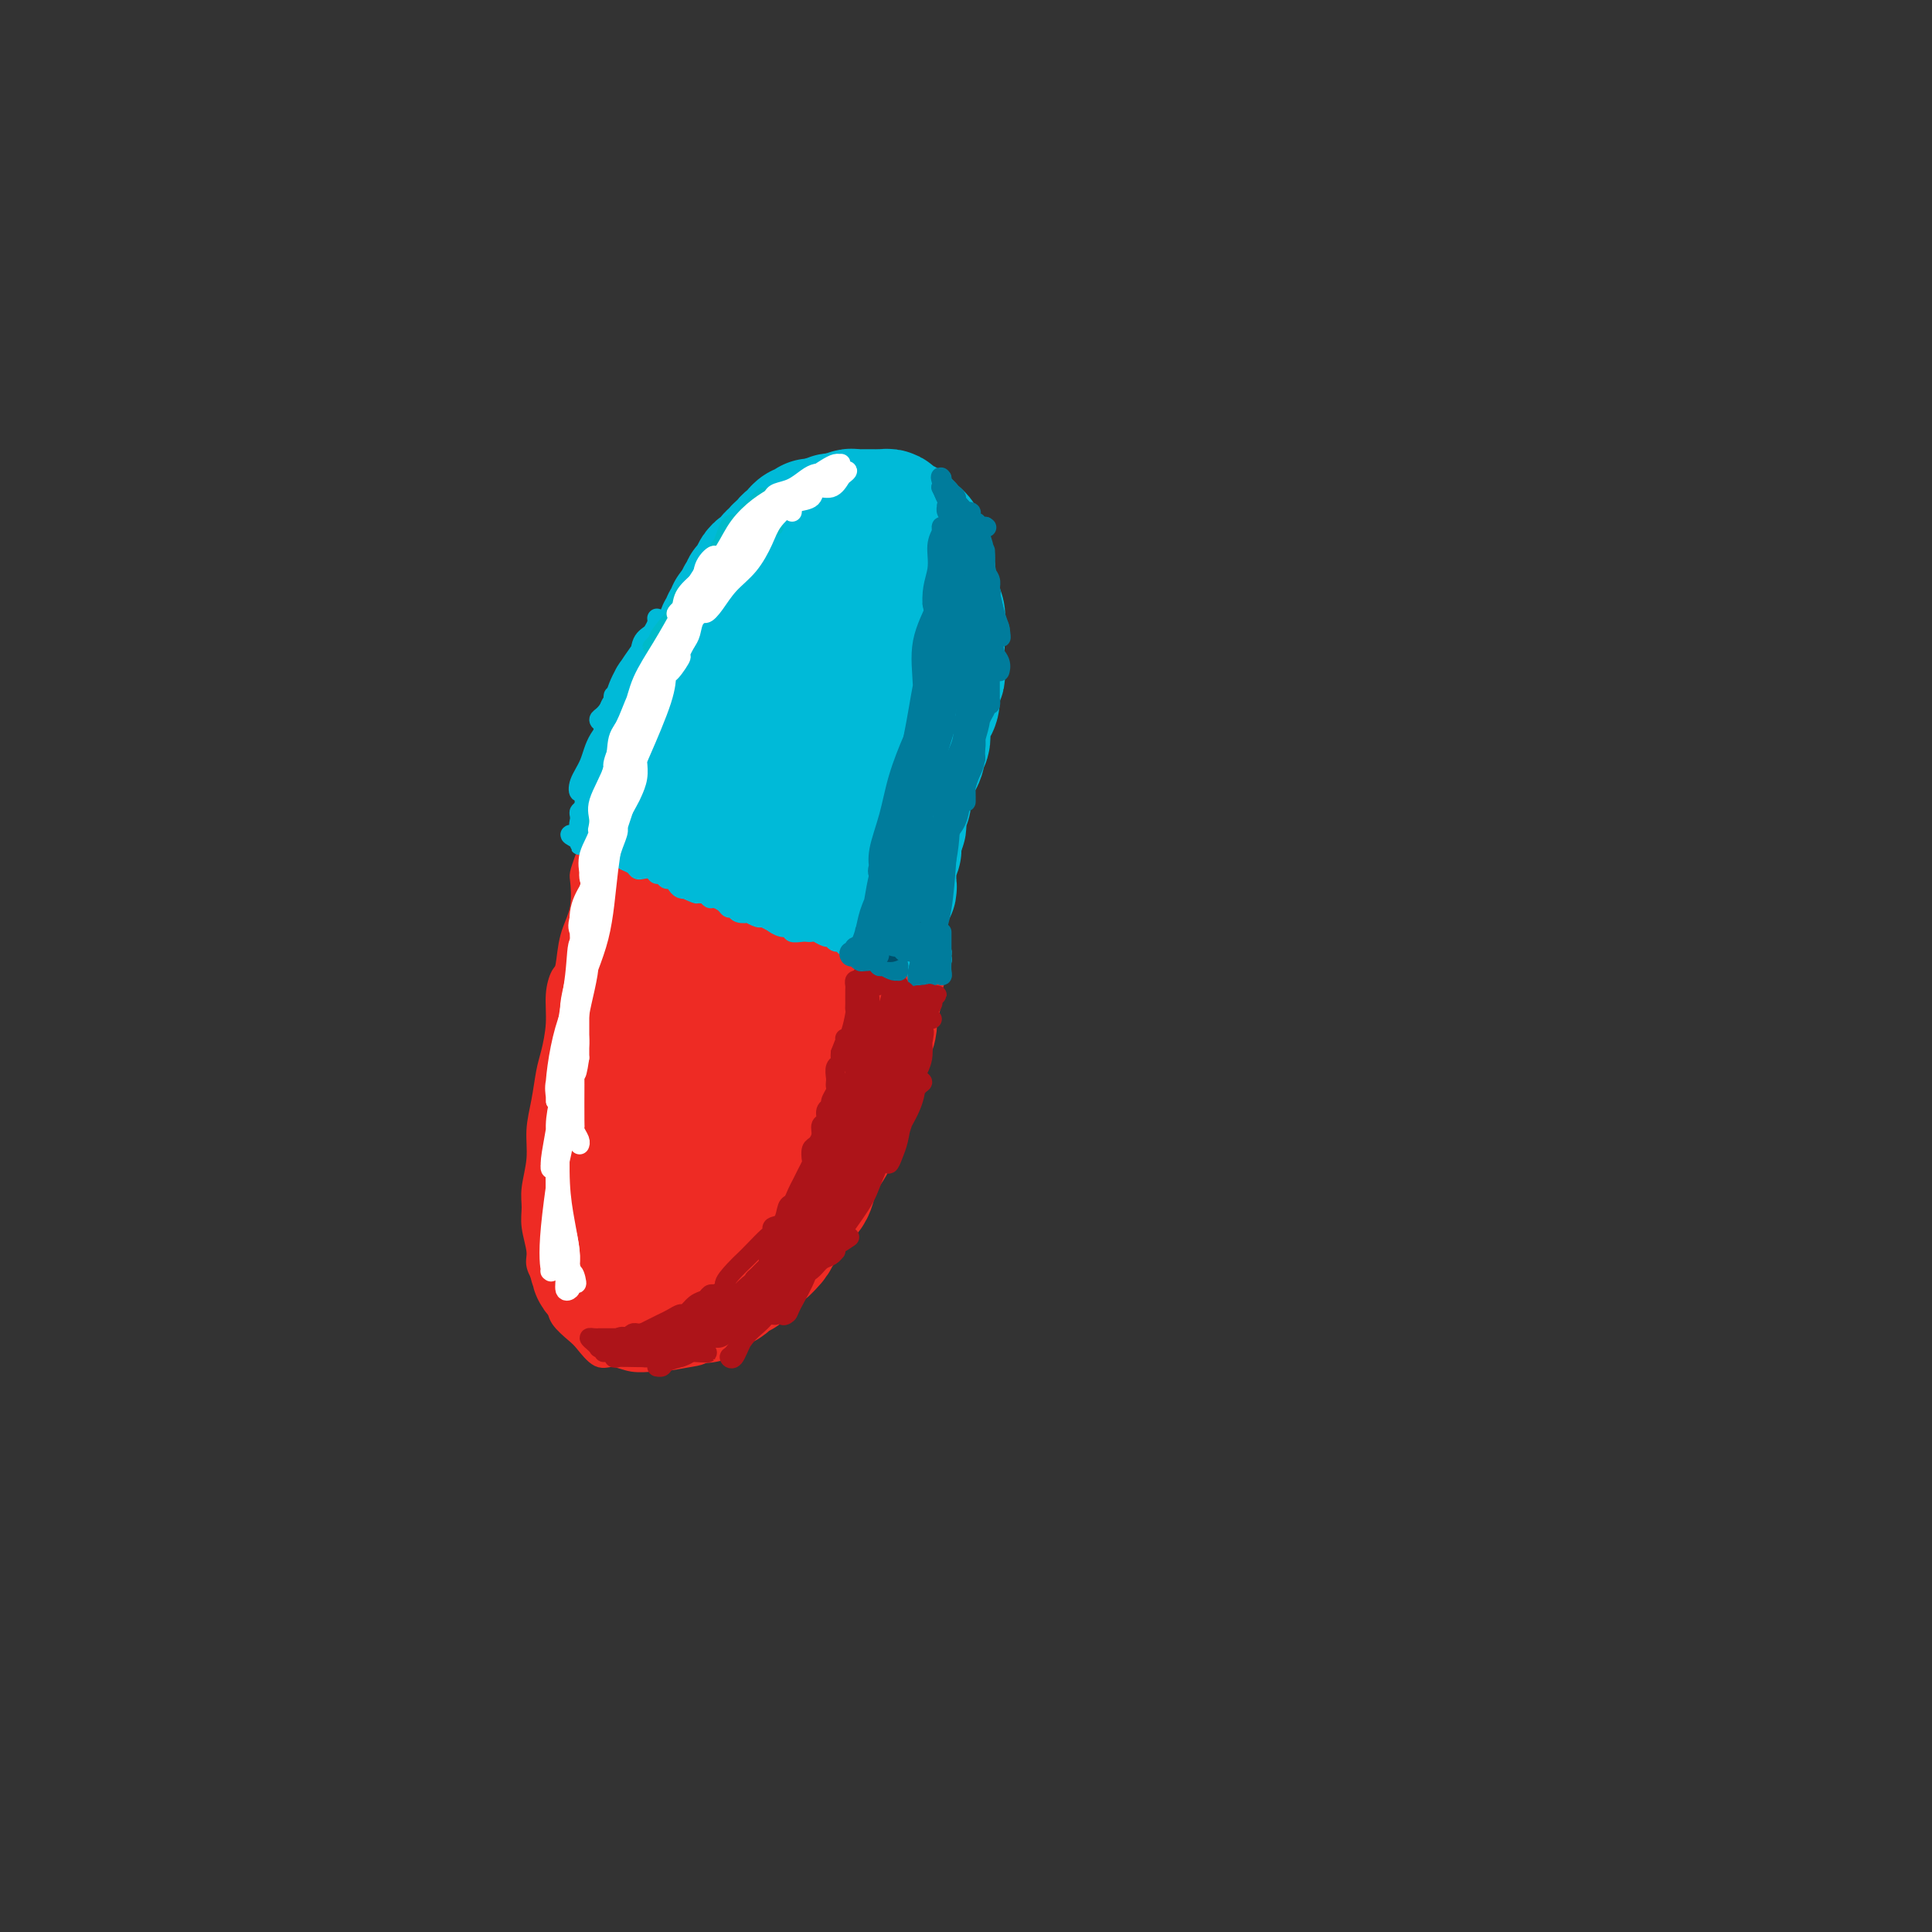 <svg viewBox='0 0 400 400' version='1.1' xmlns='http://www.w3.org/2000/svg' xmlns:xlink='http://www.w3.org/1999/xlink'><rect x="0" y="0" width="400" height="400" fill="#333333" stroke="none"/><g fill='none' stroke='#EE2B24' stroke-width='4' stroke-linecap='round' stroke-linejoin='round'><path d='M177,105c0.420,0.089 0.840,0.177 1,0c0.160,-0.177 0.059,-0.621 0,-1c-0.059,-0.379 -0.075,-0.694 0,-1c0.075,-0.306 0.240,-0.604 0,-1c-0.240,-0.396 -0.887,-0.892 -1,-1c-0.113,-0.108 0.308,0.171 0,0c-0.308,-0.171 -1.344,-0.794 -2,-1c-0.656,-0.206 -0.931,0.003 -2,0c-1.069,-0.003 -2.933,-0.220 -4,0c-1.067,0.220 -1.338,0.877 -2,1c-0.662,0.123 -1.714,-0.287 -3,0c-1.286,0.287 -2.805,1.272 -4,2c-1.195,0.728 -2.067,1.198 -3,2c-0.933,0.802 -1.927,1.937 -3,3c-1.073,1.063 -2.226,2.053 -3,3c-0.774,0.947 -1.170,1.852 -2,3c-0.830,1.148 -2.095,2.540 -3,4c-0.905,1.460 -1.449,2.988 -2,4c-0.551,1.012 -1.107,1.509 -2,3c-0.893,1.491 -2.122,3.976 -3,6c-0.878,2.024 -1.404,3.587 -2,5c-0.596,1.413 -1.262,2.677 -2,4c-0.738,1.323 -1.549,2.707 -2,4c-0.451,1.293 -0.544,2.495 -1,4c-0.456,1.505 -1.277,3.312 -2,5c-0.723,1.688 -1.348,3.257 -2,5c-0.652,1.743 -1.329,3.662 -2,6c-0.671,2.338 -1.334,5.097 -2,7c-0.666,1.903 -1.333,2.952 -2,4'/><path d='M122,175c-2.184,6.090 -2.143,5.815 -2,7c0.143,1.185 0.388,3.831 0,6c-0.388,2.169 -1.410,3.863 -2,6c-0.590,2.137 -0.750,4.718 -1,6c-0.250,1.282 -0.592,1.264 -1,2c-0.408,0.736 -0.883,2.225 -1,4c-0.117,1.775 0.122,3.835 0,6c-0.122,2.165 -0.606,4.436 -1,6c-0.394,1.564 -0.698,2.421 -1,4c-0.302,1.579 -0.602,3.882 -1,6c-0.398,2.118 -0.892,4.053 -1,6c-0.108,1.947 0.171,3.908 0,6c-0.171,2.092 -0.794,4.316 -1,6c-0.206,1.684 0.003,2.827 0,4c-0.003,1.173 -0.218,2.376 0,4c0.218,1.624 0.868,3.669 1,5c0.132,1.331 -0.256,1.946 0,3c0.256,1.054 1.156,2.546 2,4c0.844,1.454 1.633,2.870 2,4c0.367,1.130 0.313,1.972 1,3c0.687,1.028 2.114,2.241 3,3c0.886,0.759 1.229,1.065 2,2c0.771,0.935 1.970,2.500 3,3c1.030,0.500 1.890,-0.066 3,0c1.110,0.066 2.469,0.763 4,1c1.531,0.237 3.235,0.015 4,0c0.765,-0.015 0.591,0.177 2,0c1.409,-0.177 4.400,-0.721 6,-1c1.600,-0.279 1.810,-0.291 3,-1c1.190,-0.709 3.359,-2.114 5,-3c1.641,-0.886 2.755,-1.253 4,-2c1.245,-0.747 2.623,-1.873 4,-3'/><path d='M159,272c3.160,-2.151 3.058,-3.029 4,-4c0.942,-0.971 2.926,-2.035 4,-3c1.074,-0.965 1.236,-1.832 2,-3c0.764,-1.168 2.130,-2.636 3,-4c0.870,-1.364 1.244,-2.624 2,-4c0.756,-1.376 1.894,-2.867 3,-5c1.106,-2.133 2.179,-4.909 3,-7c0.821,-2.091 1.390,-3.499 2,-5c0.610,-1.501 1.263,-3.097 2,-5c0.737,-1.903 1.560,-4.114 2,-6c0.440,-1.886 0.499,-3.448 1,-5c0.501,-1.552 1.445,-3.096 2,-5c0.555,-1.904 0.722,-4.168 1,-6c0.278,-1.832 0.665,-3.230 1,-5c0.335,-1.770 0.616,-3.910 1,-6c0.384,-2.090 0.872,-4.129 1,-6c0.128,-1.871 -0.102,-3.573 0,-5c0.102,-1.427 0.538,-2.580 1,-4c0.462,-1.420 0.950,-3.106 1,-5c0.050,-1.894 -0.337,-3.997 0,-6c0.337,-2.003 1.397,-3.907 2,-6c0.603,-2.093 0.749,-4.374 1,-6c0.251,-1.626 0.607,-2.597 1,-4c0.393,-1.403 0.823,-3.236 1,-5c0.177,-1.764 0.100,-3.458 0,-5c-0.100,-1.542 -0.222,-2.934 0,-4c0.222,-1.066 0.789,-1.808 1,-3c0.211,-1.192 0.067,-2.835 0,-4c-0.067,-1.165 -0.056,-1.852 0,-3c0.056,-1.148 0.159,-2.757 0,-4c-0.159,-1.243 -0.579,-2.122 -1,-3'/><path d='M200,126c0.046,-4.618 0.162,-3.163 0,-3c-0.162,0.163 -0.602,-0.968 -1,-2c-0.398,-1.032 -0.753,-1.967 -1,-3c-0.247,-1.033 -0.386,-2.164 -1,-3c-0.614,-0.836 -1.704,-1.376 -2,-2c-0.296,-0.624 0.201,-1.333 0,-2c-0.201,-0.667 -1.099,-1.291 -2,-2c-0.901,-0.709 -1.804,-1.503 -2,-2c-0.196,-0.497 0.313,-0.697 0,-1c-0.313,-0.303 -1.450,-0.708 -2,-1c-0.550,-0.292 -0.513,-0.471 -1,-1c-0.487,-0.529 -1.496,-1.409 -2,-2c-0.504,-0.591 -0.501,-0.895 -1,-1c-0.499,-0.105 -1.501,-0.013 -2,0c-0.499,0.013 -0.496,-0.053 -1,0c-0.504,0.053 -1.515,0.225 -2,0c-0.485,-0.225 -0.445,-0.846 -1,-1c-0.555,-0.154 -1.706,0.159 -2,0c-0.294,-0.159 0.269,-0.790 0,-1c-0.269,-0.210 -1.371,-0.000 -2,0c-0.629,0.000 -0.784,-0.210 -1,0c-0.216,0.210 -0.492,0.840 -1,1c-0.508,0.160 -1.248,-0.150 -2,0c-0.752,0.150 -1.516,0.761 -2,1c-0.484,0.239 -0.688,0.105 -1,0c-0.312,-0.105 -0.731,-0.182 -1,0c-0.269,0.182 -0.387,0.623 -1,1c-0.613,0.377 -1.721,0.689 -2,1c-0.279,0.311 0.271,0.622 0,1c-0.271,0.378 -1.363,0.822 -2,1c-0.637,0.178 -0.818,0.089 -1,0'/><path d='M161,105c-2.233,1.172 -1.316,1.102 -1,1c0.316,-0.102 0.032,-0.237 0,0c-0.032,0.237 0.187,0.847 0,1c-0.187,0.153 -0.781,-0.151 -1,0c-0.219,0.151 -0.063,0.757 0,1c0.063,0.243 0.031,0.121 0,0'/></g>
<g fill='none' stroke='#EE2B24' stroke-width='28' stroke-linecap='round' stroke-linejoin='round'><path d='M180,149c-1.600,-0.756 -3.199,-1.512 -4,-2c-0.801,-0.488 -0.802,-0.708 -1,-1c-0.198,-0.292 -0.591,-0.656 -1,-1c-0.409,-0.344 -0.834,-0.669 -1,-1c-0.166,-0.331 -0.071,-0.669 0,-1c0.071,-0.331 0.120,-0.655 0,-1c-0.120,-0.345 -0.409,-0.711 -1,-1c-0.591,-0.289 -1.483,-0.502 -2,0c-0.517,0.502 -0.660,1.721 -1,3c-0.340,1.279 -0.877,2.620 -1,4c-0.123,1.380 0.167,2.798 0,4c-0.167,1.202 -0.793,2.187 -1,3c-0.207,0.813 0.004,1.453 0,2c-0.004,0.547 -0.222,1.001 0,1c0.222,-0.001 0.883,-0.457 1,-1c0.117,-0.543 -0.309,-1.174 0,-3c0.309,-1.826 1.353,-4.849 2,-7c0.647,-2.151 0.899,-3.430 1,-5c0.101,-1.570 0.053,-3.429 0,-5c-0.053,-1.571 -0.112,-2.852 0,-4c0.112,-1.148 0.393,-2.162 0,-3c-0.393,-0.838 -1.461,-1.499 -2,-2c-0.539,-0.501 -0.551,-0.841 -1,-1c-0.449,-0.159 -1.336,-0.137 -2,0c-0.664,0.137 -1.106,0.388 -2,1c-0.894,0.612 -2.240,1.584 -3,3c-0.760,1.416 -0.933,3.274 -2,5c-1.067,1.726 -3.028,3.318 -4,5c-0.972,1.682 -0.954,3.453 -1,5c-0.046,1.547 -0.156,2.871 0,4c0.156,1.129 0.578,2.065 1,3'/><path d='M155,153c0.329,1.809 1.153,0.330 2,0c0.847,-0.330 1.719,0.488 3,0c1.281,-0.488 2.973,-2.282 4,-4c1.027,-1.718 1.389,-3.359 2,-5c0.611,-1.641 1.471,-3.283 2,-5c0.529,-1.717 0.727,-3.510 1,-5c0.273,-1.490 0.620,-2.676 1,-4c0.380,-1.324 0.791,-2.786 1,-4c0.209,-1.214 0.214,-2.182 0,-3c-0.214,-0.818 -0.649,-1.487 -1,-2c-0.351,-0.513 -0.619,-0.868 -1,-1c-0.381,-0.132 -0.875,-0.039 -1,0c-0.125,0.039 0.120,0.024 0,0c-0.120,-0.024 -0.606,-0.059 -1,0c-0.394,0.059 -0.697,0.210 -1,0c-0.303,-0.210 -0.605,-0.783 -1,-1c-0.395,-0.217 -0.884,-0.079 -1,0c-0.116,0.079 0.142,0.100 0,0c-0.142,-0.100 -0.682,-0.321 -1,0c-0.318,0.321 -0.414,1.186 -1,2c-0.586,0.814 -1.663,1.579 -2,2c-0.337,0.421 0.065,0.498 0,1c-0.065,0.502 -0.596,1.428 -1,2c-0.404,0.572 -0.682,0.790 -1,1c-0.318,0.210 -0.677,0.412 -1,1c-0.323,0.588 -0.612,1.561 -1,2c-0.388,0.439 -0.877,0.345 -1,1c-0.123,0.655 0.121,2.061 0,3c-0.121,0.939 -0.606,1.411 -1,2c-0.394,0.589 -0.697,1.294 -1,2'/><path d='M153,138c-1.710,3.069 -0.984,1.241 -1,1c-0.016,-0.241 -0.774,1.105 -1,2c-0.226,0.895 0.080,1.338 0,2c-0.080,0.662 -0.546,1.542 -1,2c-0.454,0.458 -0.896,0.493 -1,1c-0.104,0.507 0.131,1.486 0,2c-0.131,0.514 -0.626,0.562 -1,1c-0.374,0.438 -0.625,1.267 -1,2c-0.375,0.733 -0.874,1.369 -1,2c-0.126,0.631 0.120,1.256 0,2c-0.120,0.744 -0.606,1.608 -1,2c-0.394,0.392 -0.697,0.312 -1,1c-0.303,0.688 -0.606,2.143 -1,3c-0.394,0.857 -0.879,1.117 -1,2c-0.121,0.883 0.123,2.390 0,3c-0.123,0.610 -0.611,0.321 -1,1c-0.389,0.679 -0.678,2.324 -1,3c-0.322,0.676 -0.678,0.384 -1,1c-0.322,0.616 -0.611,2.141 -1,3c-0.389,0.859 -0.879,1.050 -1,2c-0.121,0.950 0.126,2.657 0,4c-0.126,1.343 -0.626,2.321 -1,3c-0.374,0.679 -0.621,1.060 -1,2c-0.379,0.940 -0.889,2.439 -1,3c-0.111,0.561 0.178,0.184 0,1c-0.178,0.816 -0.822,2.823 -1,4c-0.178,1.177 0.110,1.522 0,2c-0.110,0.478 -0.617,1.087 -1,2c-0.383,0.913 -0.642,2.130 -1,3c-0.358,0.870 -0.817,1.391 -1,2c-0.183,0.609 -0.092,1.304 0,2'/><path d='M130,204c-3.724,10.563 -1.533,3.971 -1,2c0.533,-1.971 -0.593,0.679 -1,2c-0.407,1.321 -0.095,1.311 0,2c0.095,0.689 -0.026,2.075 0,3c0.026,0.925 0.199,1.390 0,2c-0.199,0.610 -0.772,1.367 -1,2c-0.228,0.633 -0.113,1.143 0,2c0.113,0.857 0.223,2.060 0,3c-0.223,0.940 -0.778,1.617 -1,2c-0.222,0.383 -0.112,0.474 0,1c0.112,0.526 0.226,1.488 0,2c-0.226,0.512 -0.792,0.574 -1,1c-0.208,0.426 -0.060,1.217 0,2c0.060,0.783 0.030,1.556 0,2c-0.030,0.444 -0.061,0.557 0,1c0.061,0.443 0.212,1.217 0,2c-0.212,0.783 -0.789,1.576 -1,2c-0.211,0.424 -0.057,0.480 0,1c0.057,0.520 0.015,1.505 0,2c-0.015,0.495 -0.004,0.499 0,1c0.004,0.501 0.001,1.500 0,2c-0.001,0.500 -0.000,0.500 0,1c0.000,0.500 0.000,1.500 0,2c-0.000,0.500 -0.000,0.501 0,1c0.000,0.499 0.000,1.496 0,2c-0.000,0.504 -0.000,0.516 0,1c0.000,0.484 0.000,1.442 0,2c-0.000,0.558 -0.000,0.717 0,1c0.000,0.283 0.000,0.692 0,1c-0.000,0.308 -0.000,0.517 0,1c0.000,0.483 0.000,1.242 0,2'/><path d='M124,257c-0.929,8.379 -0.250,2.827 0,1c0.250,-1.827 0.071,0.070 0,1c-0.071,0.930 -0.034,0.893 0,1c0.034,0.107 0.065,0.358 0,1c-0.065,0.642 -0.225,1.674 0,2c0.225,0.326 0.835,-0.053 1,0c0.165,0.053 -0.114,0.540 0,1c0.114,0.460 0.622,0.893 1,1c0.378,0.107 0.626,-0.111 1,0c0.374,0.111 0.873,0.552 1,1c0.127,0.448 -0.116,0.905 0,1c0.116,0.095 0.593,-0.171 1,0c0.407,0.171 0.743,0.778 1,1c0.257,0.222 0.435,0.060 1,0c0.565,-0.060 1.516,-0.016 2,0c0.484,0.016 0.500,0.004 1,0c0.500,-0.004 1.482,-0.001 2,0c0.518,0.001 0.571,0.000 1,0c0.429,-0.000 1.232,-0.001 2,0c0.768,0.001 1.500,0.002 2,0c0.500,-0.002 0.766,-0.008 1,0c0.234,0.008 0.434,0.029 1,0c0.566,-0.029 1.499,-0.107 2,0c0.501,0.107 0.572,0.398 1,0c0.428,-0.398 1.213,-1.485 2,-2c0.787,-0.515 1.576,-0.456 2,-1c0.424,-0.544 0.484,-1.690 1,-2c0.516,-0.310 1.489,0.216 2,0c0.511,-0.216 0.561,-1.173 1,-2c0.439,-0.827 1.268,-1.522 2,-2c0.732,-0.478 1.366,-0.739 2,-1'/><path d='M158,258c2.432,-2.212 2.013,-2.743 2,-3c-0.013,-0.257 0.382,-0.241 1,-1c0.618,-0.759 1.461,-2.294 2,-3c0.539,-0.706 0.773,-0.582 1,-1c0.227,-0.418 0.446,-1.376 1,-2c0.554,-0.624 1.444,-0.914 2,-2c0.556,-1.086 0.780,-2.967 1,-4c0.220,-1.033 0.437,-1.216 1,-2c0.563,-0.784 1.473,-2.167 2,-3c0.527,-0.833 0.669,-1.115 1,-2c0.331,-0.885 0.849,-2.372 1,-3c0.151,-0.628 -0.065,-0.398 0,-1c0.065,-0.602 0.413,-2.037 1,-3c0.587,-0.963 1.414,-1.454 2,-2c0.586,-0.546 0.932,-1.146 1,-2c0.068,-0.854 -0.140,-1.961 0,-3c0.140,-1.039 0.630,-2.011 1,-3c0.370,-0.989 0.620,-1.997 1,-3c0.380,-1.003 0.890,-2.001 1,-3c0.110,-0.999 -0.181,-1.999 0,-3c0.181,-1.001 0.833,-2.005 1,-3c0.167,-0.995 -0.153,-1.983 0,-3c0.153,-1.017 0.777,-2.062 1,-3c0.223,-0.938 0.045,-1.768 0,-3c-0.045,-1.232 0.045,-2.864 0,-4c-0.045,-1.136 -0.223,-1.774 0,-3c0.223,-1.226 0.847,-3.038 1,-4c0.153,-0.962 -0.165,-1.072 0,-2c0.165,-0.928 0.814,-2.673 1,-4c0.186,-1.327 -0.090,-2.236 0,-3c0.090,-0.764 0.545,-1.382 1,-2'/><path d='M185,175c1.333,-8.491 0.165,-4.217 0,-3c-0.165,1.217 0.673,-0.621 1,-2c0.327,-1.379 0.144,-2.297 0,-3c-0.144,-0.703 -0.249,-1.189 0,-2c0.249,-0.811 0.850,-1.946 1,-3c0.150,-1.054 -0.152,-2.025 0,-3c0.152,-0.975 0.758,-1.952 1,-3c0.242,-1.048 0.120,-2.167 0,-3c-0.120,-0.833 -0.239,-1.382 0,-2c0.239,-0.618 0.834,-1.306 1,-2c0.166,-0.694 -0.099,-1.393 0,-2c0.099,-0.607 0.562,-1.122 1,-2c0.438,-0.878 0.849,-2.118 1,-3c0.151,-0.882 0.040,-1.405 0,-2c-0.040,-0.595 -0.011,-1.262 0,-2c0.011,-0.738 0.003,-1.548 0,-2c-0.003,-0.452 -0.001,-0.545 0,-1c0.001,-0.455 0.000,-1.273 0,-2c-0.000,-0.727 0.001,-1.365 0,-2c-0.001,-0.635 -0.003,-1.268 0,-2c0.003,-0.732 0.011,-1.562 0,-2c-0.011,-0.438 -0.040,-0.483 0,-1c0.040,-0.517 0.150,-1.504 0,-2c-0.150,-0.496 -0.561,-0.500 -1,-1c-0.439,-0.500 -0.905,-1.495 -1,-2c-0.095,-0.505 0.182,-0.519 0,-1c-0.182,-0.481 -0.822,-1.428 -1,-2c-0.178,-0.572 0.106,-0.769 0,-1c-0.106,-0.231 -0.602,-0.494 -1,-1c-0.398,-0.506 -0.699,-1.253 -1,-2'/><path d='M186,114c-0.726,-1.498 -0.041,-0.243 0,0c0.041,0.243 -0.561,-0.527 -1,-1c-0.439,-0.473 -0.713,-0.648 -1,-1c-0.287,-0.352 -0.587,-0.879 -1,-1c-0.413,-0.121 -0.941,0.164 -1,0c-0.059,-0.164 0.350,-0.777 0,-1c-0.350,-0.223 -1.460,-0.056 -2,0c-0.540,0.056 -0.511,0.000 -1,0c-0.489,-0.000 -1.496,0.054 -2,0c-0.504,-0.054 -0.506,-0.217 -1,0c-0.494,0.217 -1.479,0.813 -2,1c-0.521,0.187 -0.577,-0.035 -1,0c-0.423,0.035 -1.212,0.328 -2,1c-0.788,0.672 -1.573,1.722 -2,2c-0.427,0.278 -0.495,-0.217 -1,0c-0.505,0.217 -1.449,1.145 -2,2c-0.551,0.855 -0.711,1.635 -1,2c-0.289,0.365 -0.707,0.313 -1,1c-0.293,0.687 -0.463,2.111 -1,3c-0.537,0.889 -1.443,1.244 -2,2c-0.557,0.756 -0.765,1.915 -1,3c-0.235,1.085 -0.498,2.096 -1,3c-0.502,0.904 -1.244,1.700 -2,3c-0.756,1.300 -1.527,3.104 -2,5c-0.473,1.896 -0.648,3.883 -1,6c-0.352,2.117 -0.882,4.365 -1,5c-0.118,0.635 0.176,-0.342 0,0c-0.176,0.342 -0.824,2.003 -1,3c-0.176,0.997 0.118,1.329 0,3c-0.118,1.671 -0.647,4.681 -1,7c-0.353,2.319 -0.529,3.948 -1,6c-0.471,2.052 -1.235,4.526 -2,7'/><path d='M148,175c-1.245,6.781 -0.859,5.232 -1,6c-0.141,0.768 -0.811,3.851 -1,6c-0.189,2.149 0.103,3.363 0,6c-0.103,2.637 -0.601,6.696 -1,9c-0.399,2.304 -0.699,2.853 -1,5c-0.301,2.147 -0.601,5.892 -1,9c-0.399,3.108 -0.895,5.579 -1,8c-0.105,2.421 0.181,4.792 0,7c-0.181,2.208 -0.830,4.253 -1,6c-0.170,1.747 0.140,3.195 0,5c-0.140,1.805 -0.731,3.968 -1,6c-0.269,2.032 -0.218,3.932 0,6c0.218,2.068 0.601,4.304 1,6c0.399,1.696 0.814,2.852 1,4c0.186,1.148 0.144,2.289 0,3c-0.144,0.711 -0.390,0.991 0,1c0.390,0.009 1.417,-0.254 2,-1c0.583,-0.746 0.721,-1.974 2,-4c1.279,-2.026 3.698,-4.850 5,-7c1.302,-2.150 1.489,-3.627 3,-7c1.511,-3.373 4.348,-8.643 6,-13c1.652,-4.357 2.119,-7.803 3,-11c0.881,-3.197 2.176,-6.145 3,-10c0.824,-3.855 1.177,-8.616 2,-13c0.823,-4.384 2.115,-8.392 3,-13c0.885,-4.608 1.361,-9.815 2,-14c0.639,-4.185 1.439,-7.349 2,-10c0.561,-2.651 0.882,-4.791 1,-6c0.118,-1.209 0.034,-1.488 0,-2c-0.034,-0.512 -0.017,-1.256 0,-2'/><path d='M176,155c2.086,-12.696 -0.699,-3.938 -2,-1c-1.301,2.938 -1.119,0.054 -1,-1c0.119,-1.054 0.174,-0.278 0,0c-0.174,0.278 -0.579,0.060 -1,0c-0.421,-0.060 -0.859,0.040 -1,0c-0.141,-0.040 0.015,-0.221 0,0c-0.015,0.221 -0.200,0.843 0,1c0.200,0.157 0.785,-0.150 1,0c0.215,0.150 0.062,0.757 0,1c-0.062,0.243 -0.031,0.121 0,0'/></g>
<g fill='none' stroke='#00BAD8' stroke-width='28' stroke-linecap='round' stroke-linejoin='round'><path d='M162,177c-0.877,-0.318 -1.754,-0.635 -2,-1c-0.246,-0.365 0.140,-0.776 0,-1c-0.140,-0.224 -0.807,-0.260 -1,0c-0.193,0.260 0.089,0.815 0,1c-0.089,0.185 -0.550,-0.002 -1,0c-0.450,0.002 -0.890,0.193 -1,0c-0.110,-0.193 0.111,-0.768 0,-1c-0.111,-0.232 -0.555,-0.119 -1,0c-0.445,0.119 -0.893,0.243 -1,0c-0.107,-0.243 0.125,-0.854 0,-1c-0.125,-0.146 -0.607,0.172 -1,0c-0.393,-0.172 -0.697,-0.834 -1,-1c-0.303,-0.166 -0.606,0.166 -1,0c-0.394,-0.166 -0.879,-0.829 -1,-1c-0.121,-0.171 0.123,0.150 0,0c-0.123,-0.150 -0.611,-0.772 -1,-1c-0.389,-0.228 -0.678,-0.061 -1,0c-0.322,0.061 -0.678,0.016 -1,0c-0.322,-0.016 -0.611,-0.004 -1,0c-0.389,0.004 -0.877,0.001 -1,0c-0.123,-0.001 0.121,-0.000 0,0c-0.121,0.000 -0.606,0.000 -1,0c-0.394,-0.000 -0.697,-0.000 -1,0'/><path d='M144,171c-2.741,-1.150 -0.594,-1.026 0,-1c0.594,0.026 -0.366,-0.044 -1,0c-0.634,0.044 -0.944,0.204 -1,0c-0.056,-0.204 0.140,-0.773 0,-1c-0.140,-0.227 -0.616,-0.113 -1,0c-0.384,0.113 -0.678,0.227 -1,0c-0.322,-0.227 -0.674,-0.793 -1,-1c-0.326,-0.207 -0.626,-0.056 -1,0c-0.374,0.056 -0.821,0.016 -1,0c-0.179,-0.016 -0.089,-0.008 0,0'/><path d='M137,168c-1.083,-0.703 -0.291,-0.962 0,-1c0.291,-0.038 0.082,0.145 0,0c-0.082,-0.145 -0.036,-0.617 0,-1c0.036,-0.383 0.061,-0.676 0,-1c-0.061,-0.324 -0.209,-0.678 0,-1c0.209,-0.322 0.774,-0.611 1,-1c0.226,-0.389 0.112,-0.877 0,-1c-0.112,-0.123 -0.222,0.121 0,0c0.222,-0.121 0.776,-0.606 1,-1c0.224,-0.394 0.116,-0.697 0,-1c-0.116,-0.303 -0.241,-0.606 0,-1c0.241,-0.394 0.848,-0.879 1,-1c0.152,-0.121 -0.153,0.122 0,0c0.153,-0.122 0.763,-0.610 1,-1c0.237,-0.390 0.102,-0.682 0,-1c-0.102,-0.318 -0.172,-0.662 0,-1c0.172,-0.338 0.586,-0.669 1,-1'/><path d='M142,154c0.769,-2.401 0.192,-1.404 0,-1c-0.192,0.404 0.001,0.214 0,0c-0.001,-0.214 -0.198,-0.453 0,-1c0.198,-0.547 0.789,-1.404 1,-2c0.211,-0.596 0.043,-0.933 0,-1c-0.043,-0.067 0.040,0.135 0,0c-0.040,-0.135 -0.203,-0.609 0,-1c0.203,-0.391 0.771,-0.700 1,-1c0.229,-0.300 0.118,-0.591 0,-1c-0.118,-0.409 -0.242,-0.936 0,-1c0.242,-0.064 0.850,0.334 1,0c0.150,-0.334 -0.157,-1.399 0,-2c0.157,-0.601 0.778,-0.738 1,-1c0.222,-0.262 0.045,-0.647 0,-1c-0.045,-0.353 0.043,-0.672 0,-1c-0.043,-0.328 -0.218,-0.666 0,-1c0.218,-0.334 0.828,-0.666 1,-1c0.172,-0.334 -0.093,-0.670 0,-1c0.093,-0.330 0.546,-0.653 1,-1c0.454,-0.347 0.910,-0.719 1,-1c0.090,-0.281 -0.186,-0.470 0,-1c0.186,-0.530 0.833,-1.399 1,-2c0.167,-0.601 -0.147,-0.934 0,-1c0.147,-0.066 0.756,0.136 1,0c0.244,-0.136 0.122,-0.610 0,-1c-0.122,-0.390 -0.243,-0.696 0,-1c0.243,-0.304 0.849,-0.607 1,-1c0.151,-0.393 -0.152,-0.875 0,-1c0.152,-0.125 0.758,0.107 1,0c0.242,-0.107 0.121,-0.554 0,-1'/><path d='M153,126c1.869,-4.432 1.041,-1.512 1,-1c-0.041,0.512 0.706,-1.382 1,-2c0.294,-0.618 0.135,0.042 0,0c-0.135,-0.042 -0.247,-0.784 0,-1c0.247,-0.216 0.854,0.096 1,0c0.146,-0.096 -0.168,-0.599 0,-1c0.168,-0.401 0.820,-0.699 1,-1c0.180,-0.301 -0.110,-0.606 0,-1c0.110,-0.394 0.621,-0.879 1,-1c0.379,-0.121 0.626,0.121 1,0c0.374,-0.121 0.875,-0.606 1,-1c0.125,-0.394 -0.125,-0.697 0,-1c0.125,-0.303 0.626,-0.607 1,-1c0.374,-0.393 0.621,-0.875 1,-1c0.379,-0.125 0.889,0.107 1,0c0.111,-0.107 -0.177,-0.555 0,-1c0.177,-0.445 0.821,-0.889 1,-1c0.179,-0.111 -0.106,0.110 0,0c0.106,-0.110 0.602,-0.551 1,-1c0.398,-0.449 0.697,-0.905 1,-1c0.303,-0.095 0.610,0.170 1,0c0.390,-0.170 0.864,-0.777 1,-1c0.136,-0.223 -0.065,-0.064 0,0c0.065,0.064 0.396,0.031 1,0c0.604,-0.031 1.482,-0.060 2,0c0.518,0.060 0.678,0.208 1,0c0.322,-0.208 0.806,-0.774 1,-1c0.194,-0.226 0.097,-0.113 0,0'/><path d='M173,108c1.416,-0.480 0.957,-0.181 1,0c0.043,0.181 0.588,0.245 1,0c0.412,-0.245 0.691,-0.798 1,-1c0.309,-0.202 0.647,-0.054 1,0c0.353,0.054 0.721,0.014 1,0c0.279,-0.014 0.470,-0.004 1,0c0.530,0.004 1.399,0.000 2,0c0.601,-0.000 0.934,0.003 1,0c0.066,-0.003 -0.136,-0.011 0,0c0.136,0.011 0.610,0.042 1,0c0.390,-0.042 0.696,-0.156 1,0c0.304,0.156 0.606,0.581 1,1c0.394,0.419 0.879,0.833 1,1c0.121,0.167 -0.121,0.086 0,0c0.121,-0.086 0.606,-0.178 1,0c0.394,0.178 0.698,0.625 1,1c0.302,0.375 0.603,0.678 1,1c0.397,0.322 0.891,0.662 1,1c0.109,0.338 -0.168,0.673 0,1c0.168,0.327 0.781,0.646 1,1c0.219,0.354 0.045,0.743 0,1c-0.045,0.257 0.040,0.382 0,1c-0.040,0.618 -0.203,1.729 0,2c0.203,0.271 0.772,-0.297 1,0c0.228,0.297 0.113,1.458 0,2c-0.113,0.542 -0.226,0.465 0,1c0.226,0.535 0.792,1.683 1,2c0.208,0.317 0.060,-0.195 0,0c-0.060,0.195 -0.030,1.098 0,2'/><path d='M193,125c0.713,2.510 -0.005,1.287 0,1c0.005,-0.287 0.733,0.364 1,1c0.267,0.636 0.072,1.258 0,2c-0.072,0.742 -0.019,1.603 0,2c0.019,0.397 0.006,0.329 0,1c-0.006,0.671 -0.006,2.079 0,3c0.006,0.921 0.016,1.353 0,2c-0.016,0.647 -0.060,1.510 0,2c0.060,0.490 0.222,0.609 0,1c-0.222,0.391 -0.829,1.054 -1,2c-0.171,0.946 0.094,2.175 0,3c-0.094,0.825 -0.546,1.246 -1,2c-0.454,0.754 -0.910,1.842 -1,3c-0.090,1.158 0.187,2.386 0,3c-0.187,0.614 -0.839,0.615 -1,1c-0.161,0.385 0.168,1.155 0,2c-0.168,0.845 -0.833,1.766 -1,2c-0.167,0.234 0.165,-0.219 0,0c-0.165,0.219 -0.828,1.109 -1,2c-0.172,0.891 0.146,1.784 0,2c-0.146,0.216 -0.757,-0.245 -1,0c-0.243,0.245 -0.118,1.197 0,2c0.118,0.803 0.227,1.458 0,2c-0.227,0.542 -0.792,0.971 -1,1c-0.208,0.029 -0.059,-0.343 0,0c0.059,0.343 0.030,1.401 0,2c-0.030,0.599 -0.060,0.738 0,1c0.060,0.262 0.208,0.648 0,1c-0.208,0.352 -0.774,0.672 -1,1c-0.226,0.328 -0.113,0.664 0,1'/><path d='M185,173c-1.388,5.727 -0.358,3.044 0,2c0.358,-1.044 0.043,-0.447 0,0c-0.043,0.447 0.185,0.746 0,1c-0.185,0.254 -0.782,0.463 -1,1c-0.218,0.537 -0.058,1.401 0,2c0.058,0.599 0.015,0.934 0,1c-0.015,0.066 -0.003,-0.136 0,0c0.003,0.136 -0.003,0.611 0,1c0.003,0.389 0.015,0.692 0,1c-0.015,0.308 -0.057,0.621 0,1c0.057,0.379 0.212,0.823 0,1c-0.212,0.177 -0.793,0.087 -1,0c-0.207,-0.087 -0.041,-0.171 0,0c0.041,0.171 -0.045,0.597 0,1c0.045,0.403 0.219,0.784 0,1c-0.219,0.216 -0.832,0.268 -1,0c-0.168,-0.268 0.110,-0.855 0,-1c-0.110,-0.145 -0.606,0.153 -1,0c-0.394,-0.153 -0.684,-0.758 -1,-1c-0.316,-0.242 -0.658,-0.121 -1,0'/><path d='M179,184c-1.101,-0.338 -1.854,-0.683 -2,-1c-0.146,-0.317 0.315,-0.607 0,-1c-0.315,-0.393 -1.406,-0.888 -2,-1c-0.594,-0.112 -0.692,0.160 -1,0c-0.308,-0.160 -0.828,-0.751 -1,-1c-0.172,-0.249 0.003,-0.157 0,0c-0.003,0.157 -0.185,0.378 -1,0c-0.815,-0.378 -2.265,-1.354 -3,-2c-0.735,-0.646 -0.756,-0.962 -1,-1c-0.244,-0.038 -0.712,0.201 -1,0c-0.288,-0.201 -0.397,-0.843 -1,-1c-0.603,-0.157 -1.702,0.169 -2,0c-0.298,-0.169 0.204,-0.834 0,-1c-0.204,-0.166 -1.115,0.166 -2,0c-0.885,-0.166 -1.743,-0.832 -2,-1c-0.257,-0.168 0.086,0.161 0,0c-0.086,-0.161 -0.600,-0.813 -1,-1c-0.400,-0.187 -0.684,0.090 -1,0c-0.316,-0.090 -0.663,-0.548 -1,-1c-0.337,-0.452 -0.665,-0.897 -1,-1c-0.335,-0.103 -0.679,0.138 -1,0c-0.321,-0.138 -0.620,-0.655 -1,-1c-0.380,-0.345 -0.841,-0.519 -1,-1c-0.159,-0.481 -0.016,-1.269 0,-2c0.016,-0.731 -0.094,-1.406 0,-3c0.094,-1.594 0.393,-4.107 1,-6c0.607,-1.893 1.524,-3.167 2,-5c0.476,-1.833 0.513,-4.224 1,-6c0.487,-1.776 1.425,-2.936 2,-4c0.575,-1.064 0.788,-2.032 1,-3'/><path d='M160,140c1.439,-5.091 1.537,-3.319 2,-3c0.463,0.319 1.291,-0.816 2,-2c0.709,-1.184 1.297,-2.418 2,-3c0.703,-0.582 1.520,-0.512 2,-1c0.480,-0.488 0.624,-1.534 1,-2c0.376,-0.466 0.984,-0.353 1,0c0.016,0.353 -0.562,0.945 -1,2c-0.438,1.055 -0.737,2.575 -1,4c-0.263,1.425 -0.491,2.757 -1,5c-0.509,2.243 -1.299,5.396 -2,8c-0.701,2.604 -1.314,4.659 -2,7c-0.686,2.341 -1.446,4.967 -2,7c-0.554,2.033 -0.903,3.471 -1,5c-0.097,1.529 0.056,3.149 0,4c-0.056,0.851 -0.322,0.933 0,1c0.322,0.067 1.231,0.118 2,0c0.769,-0.118 1.399,-0.404 2,-1c0.601,-0.596 1.173,-1.501 2,-3c0.827,-1.499 1.909,-3.590 3,-6c1.091,-2.410 2.191,-5.137 3,-8c0.809,-2.863 1.327,-5.861 2,-8c0.673,-2.139 1.501,-3.418 2,-6c0.499,-2.582 0.670,-6.465 1,-9c0.330,-2.535 0.820,-3.721 1,-5c0.180,-1.279 0.052,-2.651 0,-3c-0.052,-0.349 -0.026,0.326 0,1'/><path d='M178,124c0.750,-4.089 -0.375,0.689 -1,4c-0.625,3.311 -0.749,5.155 -1,8c-0.251,2.845 -0.630,6.690 -1,10c-0.370,3.310 -0.730,6.085 -1,10c-0.270,3.915 -0.448,8.972 0,11c0.448,2.028 1.523,1.028 2,1c0.477,-0.028 0.355,0.916 1,1c0.645,0.084 2.056,-0.693 3,-2c0.944,-1.307 1.420,-3.145 2,-5c0.580,-1.855 1.266,-3.725 2,-6c0.734,-2.275 1.518,-4.953 2,-7c0.482,-2.047 0.662,-3.464 1,-5c0.338,-1.536 0.833,-3.192 1,-4c0.167,-0.808 0.004,-0.768 0,-1c-0.004,-0.232 0.150,-0.734 0,-1c-0.150,-0.266 -0.604,-0.295 -1,0c-0.396,0.295 -0.733,0.914 -1,2c-0.267,1.086 -0.464,2.640 -1,5c-0.536,2.360 -1.411,5.525 -2,8c-0.589,2.475 -0.890,4.261 -1,6c-0.110,1.739 -0.027,3.431 0,5c0.027,1.569 -0.001,3.017 0,4c0.001,0.983 0.031,1.503 0,2c-0.031,0.497 -0.122,0.973 0,1c0.122,0.027 0.457,-0.394 1,-1c0.543,-0.606 1.295,-1.397 2,-3c0.705,-1.603 1.364,-4.017 2,-6c0.636,-1.983 1.248,-3.534 2,-6c0.752,-2.466 1.643,-5.847 2,-8c0.357,-2.153 0.178,-3.076 0,-4'/><path d='M191,143c0.924,-4.160 0.233,-2.561 0,-2c-0.233,0.561 -0.007,0.084 0,0c0.007,-0.084 -0.203,0.224 -1,1c-0.797,0.776 -2.179,2.020 -3,4c-0.821,1.980 -1.081,4.696 -2,7c-0.919,2.304 -2.496,4.197 -3,6c-0.504,1.803 0.065,3.516 0,5c-0.065,1.484 -0.764,2.740 -1,4c-0.236,1.260 -0.009,2.524 0,3c0.009,0.476 -0.201,0.162 0,0c0.201,-0.162 0.812,-0.174 1,0c0.188,0.174 -0.048,0.533 0,0c0.048,-0.533 0.381,-1.957 1,-3c0.619,-1.043 1.525,-1.704 2,-3c0.475,-1.296 0.519,-3.228 1,-5c0.481,-1.772 1.398,-3.384 2,-5c0.602,-1.616 0.890,-3.237 1,-5c0.110,-1.763 0.041,-3.669 0,-5c-0.041,-1.331 -0.053,-2.085 0,-3c0.053,-0.915 0.173,-1.989 0,-3c-0.173,-1.011 -0.638,-1.958 -1,-3c-0.362,-1.042 -0.622,-2.177 -1,-3c-0.378,-0.823 -0.875,-1.333 -1,-2c-0.125,-0.667 0.120,-1.491 0,-2c-0.120,-0.509 -0.606,-0.703 -1,-1c-0.394,-0.297 -0.697,-0.695 -1,-1c-0.303,-0.305 -0.607,-0.515 -1,-1c-0.393,-0.485 -0.876,-1.243 -1,-2c-0.124,-0.757 0.111,-1.512 0,-2c-0.111,-0.488 -0.568,-0.708 -1,-1c-0.432,-0.292 -0.838,-0.655 -1,-1c-0.162,-0.345 -0.081,-0.673 0,-1'/><path d='M180,119c-1.619,-3.287 -1.166,-1.506 -1,-1c0.166,0.506 0.045,-0.263 0,-1c-0.045,-0.737 -0.015,-1.440 0,-2c0.015,-0.560 0.014,-0.976 0,-1c-0.014,-0.024 -0.041,0.344 0,0c0.041,-0.344 0.152,-1.398 0,-2c-0.152,-0.602 -0.566,-0.750 -1,-1c-0.434,-0.250 -0.890,-0.603 -1,-1c-0.110,-0.397 0.124,-0.839 0,-1c-0.124,-0.161 -0.608,-0.042 -1,0c-0.392,0.042 -0.693,0.008 -1,0c-0.307,-0.008 -0.622,0.011 -1,0c-0.378,-0.011 -0.820,-0.051 -1,0c-0.180,0.051 -0.100,0.195 0,0c0.100,-0.195 0.219,-0.729 0,-1c-0.219,-0.271 -0.777,-0.280 -1,0c-0.223,0.280 -0.111,0.849 0,1c0.111,0.151 0.222,-0.114 0,0c-0.222,0.114 -0.778,0.609 -1,1c-0.222,0.391 -0.112,0.679 0,1c0.112,0.321 0.226,0.674 0,1c-0.226,0.326 -0.792,0.626 -1,1c-0.208,0.374 -0.060,0.821 0,1c0.060,0.179 0.030,0.089 0,0'/><path d='M170,114c-0.397,0.818 -0.891,0.862 -1,1c-0.109,0.138 0.167,0.369 0,1c-0.167,0.631 -0.776,1.660 -1,2c-0.224,0.340 -0.064,-0.010 0,0c0.064,0.010 0.031,0.380 0,1c-0.031,0.620 -0.061,1.488 0,2c0.061,0.512 0.214,0.666 0,1c-0.214,0.334 -0.793,0.848 -1,1c-0.207,0.152 -0.040,-0.059 0,0c0.040,0.059 -0.046,0.387 0,1c0.046,0.613 0.222,1.510 0,2c-0.222,0.490 -0.844,0.573 -1,1c-0.156,0.427 0.154,1.197 0,2c-0.154,0.803 -0.773,1.637 -1,2c-0.227,0.363 -0.061,0.255 0,1c0.061,0.745 0.016,2.343 0,3c-0.016,0.657 -0.004,0.372 0,1c0.004,0.628 0.001,2.169 0,3c-0.001,0.831 -0.000,0.952 0,1c0.000,0.048 0.000,0.024 0,0'/></g>
<g fill='none' stroke='#00BAD8' stroke-width='4' stroke-linecap='round' stroke-linejoin='round'><path d='M176,192c-0.009,-0.506 -0.017,-1.012 0,-1c0.017,0.012 0.060,0.543 0,1c-0.060,0.457 -0.224,0.840 0,1c0.224,0.160 0.834,0.098 1,0c0.166,-0.098 -0.114,-0.233 0,0c0.114,0.233 0.622,0.833 1,1c0.378,0.167 0.627,-0.100 1,0c0.373,0.100 0.871,0.566 1,1c0.129,0.434 -0.109,0.834 0,1c0.109,0.166 0.567,0.096 1,0c0.433,-0.096 0.841,-0.218 1,0c0.159,0.218 0.070,0.777 0,1c-0.070,0.223 -0.122,0.111 0,0c0.122,-0.111 0.417,-0.222 1,0c0.583,0.222 1.452,0.778 2,1c0.548,0.222 0.774,0.111 1,0'/><path d='M186,198c1.499,0.944 0.247,0.304 0,0c-0.247,-0.304 0.512,-0.274 1,0c0.488,0.274 0.704,0.790 1,1c0.296,0.210 0.671,0.113 1,0c0.329,-0.113 0.613,-0.241 1,0c0.387,0.241 0.878,0.850 1,1c0.122,0.150 -0.125,-0.159 0,0c0.125,0.159 0.622,0.786 1,1c0.378,0.214 0.637,0.016 1,0c0.363,-0.016 0.829,0.151 1,0c0.171,-0.151 0.046,-0.618 0,-1c-0.046,-0.382 -0.012,-0.679 0,-1c0.012,-0.321 0.003,-0.668 0,-1c-0.003,-0.332 -0.001,-0.651 0,-1c0.001,-0.349 0.000,-0.727 0,-1c-0.000,-0.273 -0.000,-0.440 0,-1c0.000,-0.560 0.000,-1.512 0,-2c-0.000,-0.488 -0.000,-0.512 0,-1c0.000,-0.488 0.000,-1.439 0,-2c-0.000,-0.561 -0.000,-0.732 0,-1c0.000,-0.268 0.000,-0.634 0,-1'/><path d='M194,188c-0.000,-2.113 -0.000,-1.895 0,-2c0.000,-0.105 0.001,-0.533 0,-1c-0.001,-0.467 -0.003,-0.974 0,-1c0.003,-0.026 0.011,0.429 0,0c-0.011,-0.429 -0.040,-1.743 0,-2c0.040,-0.257 0.151,0.543 0,1c-0.151,0.457 -0.562,0.573 -1,1c-0.438,0.427 -0.902,1.166 -1,2c-0.098,0.834 0.170,1.762 0,3c-0.170,1.238 -0.776,2.787 -1,4c-0.224,1.213 -0.064,2.090 0,3c0.064,0.910 0.031,1.853 0,3c-0.031,1.147 -0.061,2.496 0,3c0.061,0.504 0.211,0.161 0,0c-0.211,-0.161 -0.785,-0.141 -1,0c-0.215,0.141 -0.071,0.403 0,0c0.071,-0.403 0.071,-1.470 0,-2c-0.071,-0.530 -0.212,-0.521 0,-1c0.212,-0.479 0.779,-1.446 1,-2c0.221,-0.554 0.098,-0.695 0,-1c-0.098,-0.305 -0.171,-0.772 0,-1c0.171,-0.228 0.584,-0.215 1,0c0.416,0.215 0.833,0.633 1,1c0.167,0.367 0.083,0.684 0,1'/><path d='M193,197c0.474,-0.761 0.659,-0.163 1,0c0.341,0.163 0.838,-0.110 1,0c0.162,0.110 -0.012,0.604 0,1c0.012,0.396 0.211,0.694 0,1c-0.211,0.306 -0.831,0.619 -1,1c-0.169,0.381 0.113,0.830 0,1c-0.113,0.170 -0.622,0.060 -1,0c-0.378,-0.060 -0.626,-0.068 -1,0c-0.374,0.068 -0.874,0.214 -1,0c-0.126,-0.214 0.121,-0.788 0,-1c-0.121,-0.212 -0.611,-0.060 -1,0c-0.389,0.060 -0.678,0.030 -1,0c-0.322,-0.030 -0.678,-0.061 -1,0c-0.322,0.061 -0.610,0.212 -1,0c-0.390,-0.212 -0.883,-0.788 -1,-1c-0.117,-0.212 0.141,-0.061 0,0c-0.141,0.061 -0.681,0.030 -1,0c-0.319,-0.030 -0.415,-0.060 -1,0c-0.585,0.060 -1.657,0.208 -2,0c-0.343,-0.208 0.045,-0.774 0,-1c-0.045,-0.226 -0.522,-0.113 -1,0'/><path d='M181,198c-2.047,-0.687 -1.164,-0.906 -1,-1c0.164,-0.094 -0.390,-0.063 -1,0c-0.610,0.063 -1.277,0.156 -2,0c-0.723,-0.156 -1.502,-0.563 -2,-1c-0.498,-0.437 -0.715,-0.906 -1,-1c-0.285,-0.094 -0.640,0.185 -1,0c-0.360,-0.185 -0.727,-0.834 -1,-1c-0.273,-0.166 -0.453,0.151 -1,0c-0.547,-0.151 -1.461,-0.772 -2,-1c-0.539,-0.228 -0.703,-0.065 -1,0c-0.297,0.065 -0.726,0.033 -1,0c-0.274,-0.033 -0.393,-0.065 -1,0c-0.607,0.065 -1.702,0.229 -2,0c-0.298,-0.229 0.200,-0.850 0,-1c-0.200,-0.150 -1.099,0.171 -2,0c-0.901,-0.171 -1.805,-0.834 -2,-1c-0.195,-0.166 0.317,0.166 0,0c-0.317,-0.166 -1.465,-0.828 -2,-1c-0.535,-0.172 -0.458,0.146 -1,0c-0.542,-0.146 -1.704,-0.756 -2,-1c-0.296,-0.244 0.272,-0.121 0,0c-0.272,0.121 -1.386,0.238 -2,0c-0.614,-0.238 -0.728,-0.833 -1,-1c-0.272,-0.167 -0.703,0.095 -1,0c-0.297,-0.095 -0.461,-0.548 -1,-1c-0.539,-0.452 -1.454,-0.905 -2,-1c-0.546,-0.095 -0.724,0.167 -1,0c-0.276,-0.167 -0.650,-0.762 -1,-1c-0.350,-0.238 -0.675,-0.119 -1,0'/><path d='M145,185c-5.671,-1.951 -1.848,-0.329 -1,0c0.848,0.329 -1.278,-0.634 -2,-1c-0.722,-0.366 -0.039,-0.136 0,0c0.039,0.136 -0.567,0.176 -1,0c-0.433,-0.176 -0.694,-0.568 -1,-1c-0.306,-0.432 -0.658,-0.904 -1,-1c-0.342,-0.096 -0.673,0.184 -1,0c-0.327,-0.184 -0.651,-0.833 -1,-1c-0.349,-0.167 -0.722,0.148 -1,0c-0.278,-0.148 -0.459,-0.760 -1,-1c-0.541,-0.240 -1.441,-0.107 -2,0c-0.559,0.107 -0.777,0.187 -1,0c-0.223,-0.187 -0.450,-0.643 -1,-1c-0.550,-0.357 -1.423,-0.617 -2,-1c-0.577,-0.383 -0.858,-0.891 -1,-1c-0.142,-0.109 -0.146,0.181 0,0c0.146,-0.181 0.442,-0.833 0,-1c-0.442,-0.167 -1.620,0.151 -2,0c-0.380,-0.151 0.039,-0.773 0,-1c-0.039,-0.227 -0.535,-0.061 -1,0c-0.465,0.061 -0.898,0.017 -1,0c-0.102,-0.017 0.127,-0.008 0,0c-0.127,0.008 -0.609,0.016 -1,0c-0.391,-0.016 -0.693,-0.056 -1,0c-0.307,0.056 -0.621,0.207 -1,0c-0.379,-0.207 -0.823,-0.774 -1,-1c-0.177,-0.226 -0.089,-0.113 0,0'/><path d='M120,174c-3.867,-1.886 -1.036,-1.101 0,-1c1.036,0.101 0.277,-0.484 0,-1c-0.277,-0.516 -0.070,-0.965 0,-1c0.070,-0.035 0.004,0.342 0,0c-0.004,-0.342 0.056,-1.404 0,-2c-0.056,-0.596 -0.226,-0.727 0,-1c0.226,-0.273 0.849,-0.689 1,-1c0.151,-0.311 -0.171,-0.516 0,-1c0.171,-0.484 0.834,-1.248 1,-2c0.166,-0.752 -0.166,-1.493 0,-2c0.166,-0.507 0.829,-0.779 1,-1c0.171,-0.221 -0.151,-0.392 0,-1c0.151,-0.608 0.775,-1.654 1,-2c0.225,-0.346 0.050,0.009 0,0c-0.050,-0.009 0.024,-0.381 0,-1c-0.024,-0.619 -0.146,-1.486 0,-2c0.146,-0.514 0.561,-0.674 1,-1c0.439,-0.326 0.904,-0.819 1,-1c0.096,-0.181 -0.176,-0.051 0,0c0.176,0.051 0.800,0.024 1,0c0.200,-0.024 -0.023,-0.045 0,0c0.023,0.045 0.292,0.156 0,1c-0.292,0.844 -1.146,2.422 -2,4'/><path d='M125,158c-0.292,1.418 -0.523,2.463 -1,4c-0.477,1.537 -1.200,3.565 -2,5c-0.800,1.435 -1.678,2.278 -2,3c-0.322,0.722 -0.088,1.323 0,2c0.088,0.677 0.029,1.429 0,2c-0.029,0.571 -0.028,0.960 0,1c0.028,0.040 0.084,-0.270 0,-1c-0.084,-0.730 -0.307,-1.879 0,-3c0.307,-1.121 1.144,-2.214 2,-4c0.856,-1.786 1.731,-4.263 2,-6c0.269,-1.737 -0.068,-2.732 0,-4c0.068,-1.268 0.540,-2.808 1,-4c0.460,-1.192 0.908,-2.037 1,-3c0.092,-0.963 -0.172,-2.045 0,-3c0.172,-0.955 0.780,-1.782 1,-2c0.220,-0.218 0.052,0.175 0,0c-0.052,-0.175 0.012,-0.916 0,-1c-0.012,-0.084 -0.101,0.489 0,1c0.101,0.511 0.392,0.962 0,2c-0.392,1.038 -1.467,2.665 -2,4c-0.533,1.335 -0.523,2.377 -1,4c-0.477,1.623 -1.442,3.825 -2,5c-0.558,1.175 -0.710,1.323 -1,2c-0.290,0.677 -0.720,1.882 -1,2c-0.280,0.118 -0.412,-0.852 0,-2c0.412,-1.148 1.368,-2.473 2,-4c0.632,-1.527 0.939,-3.257 2,-5c1.061,-1.743 2.874,-3.498 4,-5c1.126,-1.502 1.563,-2.751 2,-4'/><path d='M130,144c2.242,-3.990 2.847,-3.964 3,-4c0.153,-0.036 -0.147,-0.133 0,-1c0.147,-0.867 0.741,-2.502 1,-3c0.259,-0.498 0.183,0.142 0,0c-0.183,-0.142 -0.472,-1.065 -1,-1c-0.528,0.065 -1.295,1.116 -2,2c-0.705,0.884 -1.350,1.599 -2,3c-0.650,1.401 -1.306,3.488 -2,5c-0.694,1.512 -1.425,2.448 -2,3c-0.575,0.552 -0.992,0.720 -1,1c-0.008,0.280 0.393,0.672 1,0c0.607,-0.672 1.420,-2.407 2,-4c0.580,-1.593 0.926,-3.044 2,-5c1.074,-1.956 2.877,-4.417 4,-6c1.123,-1.583 1.567,-2.288 2,-3c0.433,-0.712 0.855,-1.430 1,-2c0.145,-0.570 0.012,-0.991 0,-1c-0.012,-0.009 0.095,0.395 0,1c-0.095,0.605 -0.392,1.412 -1,2c-0.608,0.588 -1.526,0.957 -2,2c-0.474,1.043 -0.503,2.761 -1,4c-0.497,1.239 -1.463,1.998 -2,3c-0.537,1.002 -0.647,2.247 -1,3c-0.353,0.753 -0.951,1.014 -1,1c-0.049,-0.014 0.451,-0.303 1,-1c0.549,-0.697 1.148,-1.803 2,-3c0.852,-1.197 1.958,-2.485 3,-4c1.042,-1.515 2.021,-3.258 3,-5'/><path d='M137,131c2.050,-2.515 3.176,-2.804 4,-4c0.824,-1.196 1.345,-3.301 2,-4c0.655,-0.699 1.444,0.009 2,0c0.556,-0.009 0.881,-0.733 1,-1c0.119,-0.267 0.034,-0.076 0,0c-0.034,0.076 -0.017,0.038 0,0'/></g>
<g fill='none' stroke='#007C9C' stroke-width='4' stroke-linecap='round' stroke-linejoin='round'><path d='M189,194c-0.081,1.150 -0.161,2.300 0,2c0.161,-0.300 0.565,-2.049 1,-3c0.435,-0.951 0.901,-1.104 1,-2c0.099,-0.896 -0.169,-2.534 0,-4c0.169,-1.466 0.773,-2.761 1,-4c0.227,-1.239 0.075,-2.424 0,-3c-0.075,-0.576 -0.073,-0.544 0,0c0.073,0.544 0.216,1.600 0,3c-0.216,1.400 -0.790,3.143 -1,5c-0.210,1.857 -0.054,3.829 0,5c0.054,1.171 0.007,1.540 0,2c-0.007,0.460 0.024,1.009 0,1c-0.024,-0.009 -0.105,-0.576 0,-2c0.105,-1.424 0.396,-3.705 1,-6c0.604,-2.295 1.523,-4.606 2,-7c0.477,-2.394 0.514,-4.873 1,-7c0.486,-2.127 1.420,-3.903 2,-5c0.580,-1.097 0.804,-1.515 1,-2c0.196,-0.485 0.364,-1.037 0,0c-0.364,1.037 -1.260,3.664 -2,6c-0.740,2.336 -1.324,4.380 -2,7c-0.676,2.620 -1.443,5.816 -2,9c-0.557,3.184 -0.903,6.355 -1,8c-0.097,1.645 0.054,1.764 0,2c-0.054,0.236 -0.313,0.589 0,0c0.313,-0.589 1.200,-2.120 2,-4c0.800,-1.880 1.514,-4.109 2,-7c0.486,-2.891 0.743,-6.446 1,-10'/><path d='M196,178c0.881,-4.633 0.583,-6.717 1,-9c0.417,-2.283 1.547,-4.765 2,-6c0.453,-1.235 0.227,-1.223 0,-1c-0.227,0.223 -0.455,0.658 -1,2c-0.545,1.342 -1.408,3.591 -2,6c-0.592,2.409 -0.914,4.978 -1,6c-0.086,1.022 0.065,0.498 0,1c-0.065,0.502 -0.344,2.030 -1,4c-0.656,1.970 -1.687,4.383 -2,6c-0.313,1.617 0.093,2.437 0,3c-0.093,0.563 -0.683,0.867 -1,1c-0.317,0.133 -0.359,0.093 0,-1c0.359,-1.093 1.119,-3.239 2,-6c0.881,-2.761 1.883,-6.136 3,-10c1.117,-3.864 2.351,-8.217 3,-12c0.649,-3.783 0.714,-6.997 1,-9c0.286,-2.003 0.793,-2.794 1,-3c0.207,-0.206 0.116,0.174 0,1c-0.116,0.826 -0.255,2.098 -1,4c-0.745,1.902 -2.095,4.433 -3,7c-0.905,2.567 -1.364,5.168 -2,8c-0.636,2.832 -1.449,5.893 -2,8c-0.551,2.107 -0.839,3.261 -1,4c-0.161,0.739 -0.196,1.065 0,1c0.196,-0.065 0.624,-0.519 1,-1c0.376,-0.481 0.700,-0.990 1,-3c0.300,-2.010 0.577,-5.523 1,-8c0.423,-2.477 0.992,-3.918 2,-7c1.008,-3.082 2.456,-7.806 3,-11c0.544,-3.194 0.185,-4.860 0,-6c-0.185,-1.140 -0.196,-1.754 0,-2c0.196,-0.246 0.598,-0.123 1,0'/><path d='M201,145c1.182,-6.844 -0.362,-1.455 -1,2c-0.638,3.455 -0.368,4.976 -1,7c-0.632,2.024 -2.165,4.551 -3,7c-0.835,2.449 -0.973,4.822 -1,6c-0.027,1.178 0.058,1.163 0,1c-0.058,-0.163 -0.258,-0.472 0,-1c0.258,-0.528 0.973,-1.275 2,-3c1.027,-1.725 2.366,-4.428 3,-7c0.634,-2.572 0.563,-5.014 1,-8c0.437,-2.986 1.383,-6.517 2,-9c0.617,-2.483 0.905,-3.919 1,-5c0.095,-1.081 -0.003,-1.806 0,-2c0.003,-0.194 0.107,0.142 0,1c-0.107,0.858 -0.424,2.237 -1,4c-0.576,1.763 -1.409,3.909 -2,6c-0.591,2.091 -0.939,4.125 -1,6c-0.061,1.875 0.164,3.589 0,5c-0.164,1.411 -0.717,2.519 -1,3c-0.283,0.481 -0.297,0.333 0,0c0.297,-0.333 0.907,-0.853 1,-2c0.093,-1.147 -0.329,-2.923 0,-5c0.329,-2.077 1.409,-4.456 2,-7c0.591,-2.544 0.694,-5.254 1,-8c0.306,-2.746 0.814,-5.528 1,-7c0.186,-1.472 0.050,-1.635 0,-2c-0.050,-0.365 -0.013,-0.931 0,-1c0.013,-0.069 0.004,0.360 0,1c-0.004,0.640 -0.001,1.491 0,3c0.001,1.509 0.000,3.675 0,5c-0.000,1.325 -0.000,1.807 0,3c0.000,1.193 0.000,3.096 0,5'/><path d='M204,143c0.226,3.001 0.793,2.003 1,2c0.207,-0.003 0.056,0.989 0,1c-0.056,0.011 -0.015,-0.959 0,-2c0.015,-1.041 0.005,-2.151 0,-4c-0.005,-1.849 -0.005,-4.435 0,-7c0.005,-2.565 0.015,-5.109 0,-7c-0.015,-1.891 -0.057,-3.130 0,-4c0.057,-0.870 0.211,-1.370 0,-2c-0.211,-0.630 -0.787,-1.389 -1,-1c-0.213,0.389 -0.064,1.928 0,3c0.064,1.072 0.041,1.679 0,3c-0.041,1.321 -0.101,3.357 0,5c0.101,1.643 0.364,2.893 1,4c0.636,1.107 1.644,2.072 2,3c0.356,0.928 0.058,1.818 0,2c-0.058,0.182 0.124,-0.345 0,-1c-0.124,-0.655 -0.555,-1.436 -1,-3c-0.445,-1.564 -0.904,-3.909 -1,-6c-0.096,-2.091 0.171,-3.928 0,-6c-0.171,-2.072 -0.779,-4.379 -1,-6c-0.221,-1.621 -0.056,-2.556 0,-3c0.056,-0.444 0.004,-0.398 0,0c-0.004,0.398 0.041,1.147 0,2c-0.041,0.853 -0.168,1.812 0,3c0.168,1.188 0.633,2.607 1,4c0.367,1.393 0.637,2.760 1,4c0.363,1.240 0.818,2.354 1,3c0.182,0.646 0.091,0.823 0,1'/><path d='M207,131c0.481,2.382 0.182,-0.163 0,-1c-0.182,-0.837 -0.249,0.032 -1,-3c-0.751,-3.032 -2.188,-9.967 -3,-13c-0.812,-3.033 -0.999,-2.166 -1,-2c-0.001,0.166 0.185,-0.371 0,-1c-0.185,-0.629 -0.739,-1.350 -1,-1c-0.261,0.350 -0.229,1.772 0,3c0.229,1.228 0.653,2.263 1,3c0.347,0.737 0.616,1.177 1,2c0.384,0.823 0.884,2.030 1,3c0.116,0.970 -0.150,1.702 0,2c0.150,0.298 0.717,0.161 1,0c0.283,-0.161 0.283,-0.346 0,-1c-0.283,-0.654 -0.851,-1.775 -1,-3c-0.149,-1.225 0.119,-2.552 0,-4c-0.119,-1.448 -0.625,-3.016 -1,-4c-0.375,-0.984 -0.618,-1.385 -1,-2c-0.382,-0.615 -0.902,-1.443 -1,-2c-0.098,-0.557 0.225,-0.844 0,-1c-0.225,-0.156 -1.000,-0.182 -1,0c-0.000,0.182 0.773,0.571 1,1c0.227,0.429 -0.094,0.899 0,1c0.094,0.101 0.602,-0.165 1,0c0.398,0.165 0.685,0.761 1,1c0.315,0.239 0.657,0.119 1,0'/><path d='M204,109c0.500,0.333 0.250,0.167 0,0'/><path d='M203,148c-0.033,-0.605 -0.065,-1.210 0,-1c0.065,0.210 0.228,1.236 0,2c-0.228,0.764 -0.846,1.267 -1,2c-0.154,0.733 0.155,1.697 0,2c-0.155,0.303 -0.775,-0.054 -1,0c-0.225,0.054 -0.056,0.517 0,1c0.056,0.483 0.000,0.984 0,1c-0.000,0.016 0.056,-0.453 0,-1c-0.056,-0.547 -0.225,-1.171 0,-2c0.225,-0.829 0.845,-1.863 1,-3c0.155,-1.137 -0.154,-2.377 0,-3c0.154,-0.623 0.771,-0.628 1,-1c0.229,-0.372 0.072,-1.109 0,-1c-0.072,0.109 -0.057,1.064 0,2c0.057,0.936 0.155,1.853 0,3c-0.155,1.147 -0.564,2.525 -1,4c-0.436,1.475 -0.898,3.047 -1,4c-0.102,0.953 0.157,1.288 0,2c-0.157,0.712 -0.732,1.802 -1,2c-0.268,0.198 -0.231,-0.496 0,-1c0.231,-0.504 0.655,-0.820 1,-2c0.345,-1.180 0.612,-3.226 1,-5c0.388,-1.774 0.899,-3.276 1,-4c0.101,-0.724 -0.208,-0.669 0,-1c0.208,-0.331 0.932,-1.047 1,-1c0.068,0.047 -0.520,0.859 -1,2c-0.480,1.141 -0.851,2.612 -1,4c-0.149,1.388 -0.074,2.694 0,4'/><path d='M202,157c-0.320,1.761 -0.622,2.164 -1,3c-0.378,0.836 -0.834,2.104 -1,3c-0.166,0.896 -0.042,1.418 0,2c0.042,0.582 0.001,1.222 0,1c-0.001,-0.222 0.038,-1.308 0,-2c-0.038,-0.692 -0.153,-0.990 0,-2c0.153,-1.010 0.574,-2.731 1,-4c0.426,-1.269 0.857,-2.087 1,-3c0.143,-0.913 -0.003,-1.921 0,-2c0.003,-0.079 0.157,0.772 0,2c-0.157,1.228 -0.623,2.832 -1,4c-0.377,1.168 -0.665,1.901 -1,3c-0.335,1.099 -0.717,2.564 -1,4c-0.283,1.436 -0.467,2.842 -1,4c-0.533,1.158 -1.415,2.067 -2,3c-0.585,0.933 -0.874,1.890 -1,3c-0.126,1.110 -0.090,2.373 0,3c0.090,0.627 0.236,0.619 0,1c-0.236,0.381 -0.852,1.153 -1,2c-0.148,0.847 0.172,1.770 0,2c-0.172,0.230 -0.834,-0.234 -1,0c-0.166,0.234 0.166,1.167 0,2c-0.166,0.833 -0.829,1.567 -1,2c-0.171,0.433 0.150,0.564 0,1c-0.150,0.436 -0.772,1.178 -1,2c-0.228,0.822 -0.061,1.726 0,2c0.061,0.274 0.016,-0.080 0,0c-0.016,0.080 -0.005,0.594 0,1c0.005,0.406 0.002,0.703 0,1'/><path d='M191,195c-1.702,6.093 -0.456,2.327 0,1c0.456,-1.327 0.122,-0.215 0,0c-0.122,0.215 -0.033,-0.469 0,-1c0.033,-0.531 0.009,-0.910 0,-2c-0.009,-1.090 -0.002,-2.890 0,-4c0.002,-1.110 0.001,-1.528 0,-2c-0.001,-0.472 -0.000,-0.997 0,-1c0.000,-0.003 -0.000,0.516 0,1c0.000,0.484 0.001,0.931 0,2c-0.001,1.069 -0.004,2.758 0,4c0.004,1.242 0.015,2.036 0,3c-0.015,0.964 -0.058,2.096 0,3c0.058,0.904 0.215,1.580 0,2c-0.215,0.420 -0.804,0.586 -1,1c-0.196,0.414 -0.000,1.077 0,1c0.000,-0.077 -0.196,-0.895 0,-2c0.196,-1.105 0.785,-2.497 1,-4c0.215,-1.503 0.058,-3.118 0,-4c-0.058,-0.882 -0.015,-1.030 0,-1c0.015,0.030 0.004,0.237 0,1c-0.004,0.763 -0.001,2.080 0,3c0.001,0.920 0.000,1.442 0,2c-0.000,0.558 -0.000,1.150 0,2c0.000,0.850 0.000,1.957 0,2c-0.000,0.043 -0.000,-0.979 0,-2'/><path d='M191,200c0.226,1.578 0.792,-1.476 1,-3c0.208,-1.524 0.060,-1.516 0,-2c-0.060,-0.484 -0.030,-1.459 0,-2c0.030,-0.541 0.060,-0.648 0,0c-0.060,0.648 -0.208,2.052 0,3c0.208,0.948 0.774,1.439 1,2c0.226,0.561 0.113,1.193 0,2c-0.113,0.807 -0.226,1.789 0,2c0.226,0.211 0.793,-0.350 1,-1c0.207,-0.650 0.056,-1.388 0,-2c-0.056,-0.612 -0.015,-1.098 0,-2c0.015,-0.902 0.004,-2.221 0,-3c-0.004,-0.779 -0.002,-1.019 0,-1c0.002,0.019 0.004,0.297 0,1c-0.004,0.703 -0.015,1.832 0,3c0.015,1.168 0.057,2.375 0,3c-0.057,0.625 -0.211,0.669 0,1c0.211,0.331 0.789,0.948 1,1c0.211,0.052 0.057,-0.461 0,-1c-0.057,-0.539 -0.015,-1.105 0,-2c0.015,-0.895 0.004,-2.118 0,-3c-0.004,-0.882 -0.001,-1.424 0,-2c0.001,-0.576 0.000,-1.188 0,-1c-0.000,0.188 -0.000,1.174 0,2c0.000,0.826 0.000,1.492 0,2c-0.000,0.508 -0.000,0.860 0,1c0.000,0.140 0.000,0.070 0,0'/></g>
<g fill='none' stroke='#AD1419' stroke-width='4' stroke-linecap='round' stroke-linejoin='round'><path d='M193,211c-0.847,-0.765 -1.694,-1.530 -2,-2c-0.306,-0.470 -0.071,-0.644 0,-1c0.071,-0.356 -0.023,-0.892 0,-1c0.023,-0.108 0.162,0.213 0,0c-0.162,-0.213 -0.625,-0.960 -1,-1c-0.375,-0.040 -0.661,0.626 -1,1c-0.339,0.374 -0.729,0.455 -1,1c-0.271,0.545 -0.423,1.555 0,2c0.423,0.445 1.421,0.327 2,0c0.579,-0.327 0.741,-0.862 1,-1c0.259,-0.138 0.616,0.121 1,0c0.384,-0.121 0.794,-0.621 1,-1c0.206,-0.379 0.208,-0.638 0,-1c-0.208,-0.362 -0.627,-0.829 -1,-1c-0.373,-0.171 -0.699,-0.046 -1,0c-0.301,0.046 -0.575,0.012 -1,0c-0.425,-0.012 -1.001,-0.003 -1,0c0.001,0.003 0.577,0.001 1,0c0.423,-0.001 0.692,-0.000 1,0c0.308,0.000 0.654,0.000 1,0'/><path d='M192,206c0.462,-0.619 0.617,-0.166 1,0c0.383,0.166 0.992,0.045 1,0c0.008,-0.045 -0.586,-0.013 -1,0c-0.414,0.013 -0.647,0.006 -1,0c-0.353,-0.006 -0.827,-0.013 -1,0c-0.173,0.013 -0.047,0.045 0,0c0.047,-0.045 0.014,-0.166 0,0c-0.014,0.166 -0.008,0.620 0,1c0.008,0.380 0.017,0.686 0,1c-0.017,0.314 -0.060,0.635 0,1c0.060,0.365 0.223,0.775 0,1c-0.223,0.225 -0.833,0.266 -1,1c-0.167,0.734 0.108,2.163 0,3c-0.108,0.837 -0.600,1.083 -1,2c-0.400,0.917 -0.708,2.506 -1,4c-0.292,1.494 -0.569,2.891 -1,4c-0.431,1.109 -1.015,1.928 -1,2c0.015,0.072 0.631,-0.602 1,-2c0.369,-1.398 0.491,-3.518 1,-5c0.509,-1.482 1.404,-2.325 2,-3c0.596,-0.675 0.891,-1.182 1,-2c0.109,-0.818 0.031,-1.948 0,-2c-0.031,-0.052 -0.016,0.974 0,2'/><path d='M191,214c0.650,-1.274 0.276,0.541 0,2c-0.276,1.459 -0.452,2.563 -1,4c-0.548,1.437 -1.467,3.206 -2,5c-0.533,1.794 -0.679,3.613 -1,5c-0.321,1.387 -0.816,2.340 -1,3c-0.184,0.660 -0.058,1.026 0,1c0.058,-0.026 0.048,-0.442 0,-1c-0.048,-0.558 -0.133,-1.256 0,-2c0.133,-0.744 0.484,-1.535 1,-3c0.516,-1.465 1.197,-3.606 2,-6c0.803,-2.394 1.728,-5.041 2,-7c0.272,-1.959 -0.108,-3.231 0,-4c0.108,-0.769 0.703,-1.034 1,-1c0.297,0.034 0.297,0.367 0,1c-0.297,0.633 -0.892,1.566 -1,3c-0.108,1.434 0.269,3.370 0,5c-0.269,1.630 -1.186,2.953 -2,5c-0.814,2.047 -1.526,4.817 -2,7c-0.474,2.183 -0.709,3.780 -1,5c-0.291,1.220 -0.636,2.063 -1,3c-0.364,0.937 -0.746,1.967 -1,2c-0.254,0.033 -0.379,-0.933 0,-2c0.379,-1.067 1.261,-2.236 2,-4c0.739,-1.764 1.335,-4.122 2,-6c0.665,-1.878 1.400,-3.274 2,-4c0.600,-0.726 1.067,-0.780 1,-1c-0.067,-0.220 -0.667,-0.605 -1,0c-0.333,0.605 -0.397,2.201 -1,4c-0.603,1.799 -1.744,3.800 -3,6c-1.256,2.200 -2.628,4.600 -4,7'/><path d='M182,241c-1.705,3.745 -1.968,5.107 -3,7c-1.032,1.893 -2.832,4.315 -4,6c-1.168,1.685 -1.705,2.632 -2,3c-0.295,0.368 -0.350,0.156 0,-1c0.350,-1.156 1.104,-3.257 2,-5c0.896,-1.743 1.932,-3.126 3,-5c1.068,-1.874 2.166,-4.237 3,-6c0.834,-1.763 1.402,-2.927 2,-4c0.598,-1.073 1.225,-2.055 1,-2c-0.225,0.055 -1.303,1.145 -2,2c-0.697,0.855 -1.015,1.473 -2,3c-0.985,1.527 -2.639,3.964 -4,6c-1.361,2.036 -2.431,3.671 -3,5c-0.569,1.329 -0.639,2.352 -1,3c-0.361,0.648 -1.013,0.922 -1,1c0.013,0.078 0.693,-0.040 1,-1c0.307,-0.960 0.242,-2.763 1,-5c0.758,-2.237 2.340,-4.910 4,-8c1.660,-3.090 3.397,-6.597 5,-10c1.603,-3.403 3.072,-6.700 4,-9c0.928,-2.300 1.315,-3.602 2,-5c0.685,-1.398 1.667,-2.891 2,-4c0.333,-1.109 0.017,-1.833 0,-2c-0.017,-0.167 0.263,0.223 0,1c-0.263,0.777 -1.071,1.940 -2,4c-0.929,2.060 -1.980,5.017 -3,8c-1.020,2.983 -2.010,5.991 -3,9'/><path d='M182,232c-1.798,4.250 -2.294,4.876 -3,7c-0.706,2.124 -1.624,5.745 -2,7c-0.376,1.255 -0.210,0.143 0,0c0.210,-0.143 0.466,0.682 1,0c0.534,-0.682 1.347,-2.871 2,-5c0.653,-2.129 1.145,-4.197 2,-7c0.855,-2.803 2.073,-6.341 3,-10c0.927,-3.659 1.561,-7.440 2,-10c0.439,-2.560 0.681,-3.901 1,-5c0.319,-1.099 0.715,-1.957 1,-2c0.285,-0.043 0.458,0.727 0,2c-0.458,1.273 -1.547,3.047 -2,5c-0.453,1.953 -0.269,4.085 -1,7c-0.731,2.915 -2.378,6.614 -4,10c-1.622,3.386 -3.220,6.461 -4,9c-0.780,2.539 -0.742,4.543 -1,6c-0.258,1.457 -0.810,2.367 -1,3c-0.190,0.633 -0.017,0.988 0,1c0.017,0.012 -0.122,-0.318 0,-1c0.122,-0.682 0.505,-1.717 1,-3c0.495,-1.283 1.104,-2.813 2,-5c0.896,-2.187 2.081,-5.031 3,-7c0.919,-1.969 1.573,-3.063 2,-4c0.427,-0.937 0.626,-1.717 1,-2c0.374,-0.283 0.923,-0.070 1,0c0.077,0.070 -0.320,-0.002 -1,1c-0.680,1.002 -1.645,3.077 -3,6c-1.355,2.923 -3.102,6.692 -5,10c-1.898,3.308 -3.949,6.154 -6,9'/><path d='M171,254c-3.055,5.952 -3.192,7.832 -4,10c-0.808,2.168 -2.289,4.624 -3,6c-0.711,1.376 -0.654,1.674 -1,2c-0.346,0.326 -1.095,0.682 -1,0c0.095,-0.682 1.033,-2.400 2,-4c0.967,-1.600 1.962,-3.081 3,-5c1.038,-1.919 2.120,-4.276 3,-6c0.880,-1.724 1.559,-2.816 2,-4c0.441,-1.184 0.643,-2.460 1,-3c0.357,-0.540 0.868,-0.346 1,0c0.132,0.346 -0.117,0.842 -1,2c-0.883,1.158 -2.401,2.976 -4,5c-1.599,2.024 -3.280,4.254 -5,7c-1.720,2.746 -3.477,6.007 -5,8c-1.523,1.993 -2.810,2.720 -4,4c-1.190,1.280 -2.284,3.115 -3,4c-0.716,0.885 -1.055,0.819 -1,1c0.055,0.181 0.504,0.609 1,0c0.496,-0.609 1.039,-2.253 2,-4c0.961,-1.747 2.339,-3.596 4,-5c1.661,-1.404 3.605,-2.364 5,-4c1.395,-1.636 2.241,-3.950 3,-5c0.759,-1.050 1.432,-0.838 2,-1c0.568,-0.162 1.031,-0.699 1,-1c-0.031,-0.301 -0.557,-0.366 -1,0c-0.443,0.366 -0.804,1.164 -2,2c-1.196,0.836 -3.228,1.708 -5,3c-1.772,1.292 -3.285,3.002 -5,4c-1.715,0.998 -3.633,1.285 -5,2c-1.367,0.715 -2.184,1.857 -3,3'/><path d='M148,275c-3.865,2.483 -3.027,1.692 -2,1c1.027,-0.692 2.242,-1.285 3,-2c0.758,-0.715 1.058,-1.553 2,-2c0.942,-0.447 2.526,-0.504 4,-1c1.474,-0.496 2.838,-1.432 4,-2c1.162,-0.568 2.122,-0.768 3,-1c0.878,-0.232 1.673,-0.497 2,-1c0.327,-0.503 0.186,-1.243 0,-1c-0.186,0.243 -0.416,1.468 -1,2c-0.584,0.532 -1.522,0.370 -3,1c-1.478,0.630 -3.495,2.054 -5,3c-1.505,0.946 -2.499,1.416 -4,2c-1.501,0.584 -3.510,1.283 -5,2c-1.490,0.717 -2.461,1.453 -3,2c-0.539,0.547 -0.647,0.905 -1,1c-0.353,0.095 -0.951,-0.072 -1,0c-0.049,0.072 0.451,0.384 1,0c0.549,-0.384 1.146,-1.465 2,-2c0.854,-0.535 1.964,-0.523 3,-1c1.036,-0.477 1.997,-1.443 3,-2c1.003,-0.557 2.047,-0.707 3,-1c0.953,-0.293 1.816,-0.731 2,-1c0.184,-0.269 -0.312,-0.371 -1,0c-0.688,0.371 -1.570,1.215 -3,2c-1.430,0.785 -3.409,1.510 -5,2c-1.591,0.490 -2.796,0.745 -4,1'/><path d='M142,277c-4.364,1.862 -4.276,1.018 -5,1c-0.724,-0.018 -2.262,0.791 -3,1c-0.738,0.209 -0.675,-0.183 -1,0c-0.325,0.183 -1.037,0.940 0,1c1.037,0.060 3.824,-0.576 6,-1c2.176,-0.424 3.740,-0.636 5,-1c1.260,-0.364 2.214,-0.879 3,-1c0.786,-0.121 1.404,0.154 2,0c0.596,-0.154 1.172,-0.736 1,-1c-0.172,-0.264 -1.090,-0.211 -2,0c-0.910,0.211 -1.812,0.579 -3,1c-1.188,0.421 -2.662,0.897 -4,1c-1.338,0.103 -2.542,-0.165 -4,0c-1.458,0.165 -3.172,0.762 -4,1c-0.828,0.238 -0.770,0.116 -1,0c-0.230,-0.116 -0.746,-0.226 -1,0c-0.254,0.226 -0.245,0.789 0,1c0.245,0.211 0.726,0.071 1,0c0.274,-0.071 0.339,-0.072 1,0c0.661,0.072 1.917,0.216 3,0c1.083,-0.216 1.993,-0.791 3,-1c1.007,-0.209 2.112,-0.053 3,0c0.888,0.053 1.557,0.004 2,0c0.443,-0.004 0.658,0.037 1,0c0.342,-0.037 0.812,-0.154 1,0c0.188,0.154 0.094,0.577 0,1'/><path d='M146,280c1.637,0.172 -0.770,0.100 -2,0c-1.230,-0.100 -1.284,-0.230 -2,0c-0.716,0.230 -2.094,0.819 -5,1c-2.906,0.181 -7.342,-0.046 -9,0c-1.658,0.046 -0.540,0.366 0,0c0.540,-0.366 0.503,-1.419 1,-2c0.497,-0.581 1.529,-0.691 2,-1c0.471,-0.309 0.382,-0.818 1,-1c0.618,-0.182 1.943,-0.036 3,0c1.057,0.036 1.847,-0.037 3,0c1.153,0.037 2.668,0.186 4,0c1.332,-0.186 2.481,-0.705 4,-1c1.519,-0.295 3.409,-0.366 5,-1c1.591,-0.634 2.884,-1.832 4,-3c1.116,-1.168 2.055,-2.307 3,-3c0.945,-0.693 1.897,-0.941 3,-2c1.103,-1.059 2.359,-2.928 3,-4c0.641,-1.072 0.668,-1.348 1,-2c0.332,-0.652 0.970,-1.679 1,-2c0.030,-0.321 -0.549,0.064 -1,0c-0.451,-0.064 -0.776,-0.579 -2,0c-1.224,0.579 -3.348,2.250 -5,4c-1.652,1.750 -2.833,3.578 -4,5c-1.167,1.422 -2.319,2.437 -3,3c-0.681,0.563 -0.890,0.673 -1,1c-0.110,0.327 -0.122,0.871 0,1c0.122,0.129 0.379,-0.158 1,-1c0.621,-0.842 1.606,-2.241 3,-4c1.394,-1.759 3.197,-3.880 5,-6'/><path d='M159,262c1.851,-1.901 2.477,-2.153 4,-4c1.523,-1.847 3.942,-5.290 5,-7c1.058,-1.710 0.756,-1.686 1,-2c0.244,-0.314 1.036,-0.967 1,-1c-0.036,-0.033 -0.899,0.554 -2,2c-1.101,1.446 -2.439,3.752 -4,6c-1.561,2.248 -3.346,4.439 -5,7c-1.654,2.561 -3.176,5.494 -4,7c-0.824,1.506 -0.949,1.586 -1,2c-0.051,0.414 -0.027,1.163 0,1c0.027,-0.163 0.056,-1.239 1,-3c0.944,-1.761 2.804,-4.206 5,-7c2.196,-2.794 4.727,-5.935 7,-9c2.273,-3.065 4.287,-6.053 6,-9c1.713,-2.947 3.124,-5.854 4,-8c0.876,-2.146 1.215,-3.533 2,-5c0.785,-1.467 2.015,-3.016 2,-3c-0.015,0.016 -1.276,1.597 -2,3c-0.724,1.403 -0.912,2.629 -2,5c-1.088,2.371 -3.074,5.889 -5,9c-1.926,3.111 -3.790,5.816 -5,8c-1.210,2.184 -1.766,3.848 -2,5c-0.234,1.152 -0.146,1.793 0,2c0.146,0.207 0.350,-0.022 1,-1c0.650,-0.978 1.746,-2.707 3,-5c1.254,-2.293 2.666,-5.151 4,-8c1.334,-2.849 2.590,-5.690 4,-9c1.410,-3.310 2.974,-7.089 4,-10c1.026,-2.911 1.513,-4.956 2,-7'/><path d='M183,221c2.627,-6.096 2.194,-4.337 2,-4c-0.194,0.337 -0.150,-0.747 0,-1c0.150,-0.253 0.404,0.326 0,1c-0.404,0.674 -1.467,1.442 -3,5c-1.533,3.558 -3.535,9.907 -5,14c-1.465,4.093 -2.391,5.932 -3,8c-0.609,2.068 -0.900,4.365 -1,6c-0.100,1.635 -0.008,2.609 0,3c0.008,0.391 -0.069,0.200 0,-1c0.069,-1.200 0.285,-3.407 1,-6c0.715,-2.593 1.928,-5.571 3,-9c1.072,-3.429 2.002,-7.309 3,-11c0.998,-3.691 2.064,-7.191 3,-10c0.936,-2.809 1.742,-4.925 2,-6c0.258,-1.075 -0.032,-1.109 0,-1c0.032,0.109 0.385,0.362 0,1c-0.385,0.638 -1.507,1.661 -2,3c-0.493,1.339 -0.357,2.993 -1,5c-0.643,2.007 -2.064,4.365 -3,7c-0.936,2.635 -1.387,5.547 -2,8c-0.613,2.453 -1.388,4.448 -2,6c-0.612,1.552 -1.062,2.660 -1,3c0.062,0.340 0.635,-0.088 1,-1c0.365,-0.912 0.520,-2.308 1,-4c0.480,-1.692 1.283,-3.680 2,-6c0.717,-2.320 1.347,-4.971 2,-8c0.653,-3.029 1.329,-6.437 2,-9c0.671,-2.563 1.335,-4.282 2,-6'/><path d='M184,208c1.909,-7.361 1.182,-3.262 1,-2c-0.182,1.262 0.179,-0.312 0,0c-0.179,0.312 -0.900,2.509 -1,3c-0.100,0.491 0.420,-0.725 -1,4c-1.420,4.725 -4.782,15.392 -6,20c-1.218,4.608 -0.294,3.158 0,2c0.294,-1.158 -0.042,-2.024 0,-3c0.042,-0.976 0.461,-2.061 1,-4c0.539,-1.939 1.198,-4.732 2,-7c0.802,-2.268 1.746,-4.010 2,-6c0.254,-1.990 -0.181,-4.230 0,-5c0.181,-0.770 0.977,-0.072 1,0c0.023,0.072 -0.726,-0.481 -1,0c-0.274,0.481 -0.073,1.997 0,3c0.073,1.003 0.019,1.494 0,2c-0.019,0.506 -0.002,1.026 0,1c0.002,-0.026 -0.011,-0.599 0,-1c0.011,-0.401 0.045,-0.628 0,-1c-0.045,-0.372 -0.171,-0.887 0,-1c0.171,-0.113 0.638,0.176 1,0c0.362,-0.176 0.619,-0.818 1,-1c0.381,-0.182 0.886,0.096 1,0c0.114,-0.096 -0.162,-0.564 0,-1c0.162,-0.436 0.760,-0.839 1,-1c0.240,-0.161 0.120,-0.081 0,0'/><path d='M186,210c0.631,-1.091 0.207,-0.818 0,-1c-0.207,-0.182 -0.198,-0.818 0,-1c0.198,-0.182 0.586,0.091 1,0c0.414,-0.091 0.853,-0.545 1,-1c0.147,-0.455 0.001,-0.910 0,-1c-0.001,-0.090 0.144,0.186 0,0c-0.144,-0.186 -0.578,-0.834 -1,-1c-0.422,-0.166 -0.834,0.152 -1,0c-0.166,-0.152 -0.086,-0.773 0,-1c0.086,-0.227 0.177,-0.061 0,0c-0.177,0.061 -0.622,0.017 -1,0c-0.378,-0.017 -0.689,-0.007 -1,0c-0.311,0.007 -0.623,0.012 -1,0c-0.377,-0.012 -0.819,-0.039 -1,0c-0.181,0.039 -0.100,0.144 0,0c0.100,-0.144 0.219,-0.539 0,-1c-0.219,-0.461 -0.777,-0.989 -1,-1c-0.223,-0.011 -0.112,0.494 0,1'/><path d='M181,203c-1.311,-0.444 -1.087,0.448 -1,1c0.087,0.552 0.039,0.766 0,1c-0.039,0.234 -0.067,0.489 0,1c0.067,0.511 0.229,1.277 0,2c-0.229,0.723 -0.850,1.401 -1,2c-0.150,0.599 0.170,1.119 0,2c-0.170,0.881 -0.829,2.124 -1,3c-0.171,0.876 0.146,1.386 0,2c-0.146,0.614 -0.756,1.333 -1,2c-0.244,0.667 -0.121,1.281 0,2c0.121,0.719 0.240,1.543 0,2c-0.240,0.457 -0.839,0.545 -1,1c-0.161,0.455 0.115,1.275 0,2c-0.115,0.725 -0.622,1.354 -1,2c-0.378,0.646 -0.626,1.310 -1,2c-0.374,0.690 -0.874,1.406 -1,2c-0.126,0.594 0.121,1.065 0,2c-0.121,0.935 -0.611,2.333 -1,3c-0.389,0.667 -0.679,0.602 -1,1c-0.321,0.398 -0.674,1.257 -1,2c-0.326,0.743 -0.626,1.369 -1,2c-0.374,0.631 -0.821,1.266 -1,2c-0.179,0.734 -0.089,1.566 0,2c0.089,0.434 0.179,0.470 0,1c-0.179,0.530 -0.625,1.556 -1,2c-0.375,0.444 -0.678,0.307 -1,1c-0.322,0.693 -0.664,2.216 -1,3c-0.336,0.784 -0.667,0.829 -1,1c-0.333,0.171 -0.666,0.469 -1,1c-0.334,0.531 -0.667,1.295 -1,2c-0.333,0.705 -0.667,1.353 -1,2'/><path d='M161,259c-2.563,5.205 -1.469,1.719 -1,1c0.469,-0.719 0.315,1.331 0,2c-0.315,0.669 -0.792,-0.042 -2,1c-1.208,1.042 -3.149,3.837 -4,5c-0.851,1.163 -0.613,0.693 -1,1c-0.387,0.307 -1.400,1.393 -2,2c-0.600,0.607 -0.788,0.737 -1,1c-0.212,0.263 -0.449,0.658 -1,1c-0.551,0.342 -1.418,0.631 -2,1c-0.582,0.369 -0.881,0.820 -1,1c-0.119,0.180 -0.060,0.090 0,0'/><path d='M146,276c-0.766,-0.089 -1.533,-0.179 -2,0c-0.467,0.179 -0.636,0.626 -1,1c-0.364,0.374 -0.923,0.674 -1,1c-0.077,0.326 0.329,0.679 0,1c-0.329,0.321 -1.393,0.612 -2,1c-0.607,0.388 -0.756,0.874 -1,1c-0.244,0.126 -0.584,-0.109 -1,0c-0.416,0.109 -0.909,0.562 -1,1c-0.091,0.438 0.220,0.860 0,1c-0.220,0.140 -0.972,-0.003 -1,0c-0.028,0.003 0.667,0.152 1,0c0.333,-0.152 0.303,-0.606 1,-1c0.697,-0.394 2.119,-0.728 3,-1c0.881,-0.272 1.221,-0.481 2,-1c0.779,-0.519 1.998,-1.348 3,-2c1.002,-0.652 1.787,-1.129 3,-2c1.213,-0.871 2.856,-2.138 4,-3c1.144,-0.862 1.791,-1.319 3,-2c1.209,-0.681 2.981,-1.587 4,-2c1.019,-0.413 1.285,-0.334 2,-1c0.715,-0.666 1.880,-2.077 3,-3c1.120,-0.923 2.195,-1.357 3,-2c0.805,-0.643 1.340,-1.496 2,-2c0.660,-0.504 1.445,-0.661 2,-1c0.555,-0.339 0.880,-0.861 1,-1c0.120,-0.139 0.034,0.103 0,0c-0.034,-0.103 -0.017,-0.552 0,-1'/><path d='M173,258c5.609,-3.701 1.633,-0.953 0,0c-1.633,0.953 -0.921,0.111 -2,1c-1.079,0.889 -3.948,3.509 -6,6c-2.052,2.491 -3.287,4.853 -4,6c-0.713,1.147 -0.903,1.080 -1,1c-0.097,-0.080 -0.102,-0.174 0,0c0.102,0.174 0.311,0.615 1,0c0.689,-0.615 1.859,-2.287 3,-4c1.141,-1.713 2.252,-3.468 3,-5c0.748,-1.532 1.131,-2.840 2,-4c0.869,-1.160 2.224,-2.172 3,-3c0.776,-0.828 0.973,-1.470 1,-2c0.027,-0.530 -0.116,-0.946 0,-1c0.116,-0.054 0.490,0.254 0,1c-0.490,0.746 -1.843,1.931 -3,3c-1.157,1.069 -2.116,2.024 -3,3c-0.884,0.976 -1.692,1.975 -3,3c-1.308,1.025 -3.114,2.076 -4,3c-0.886,0.924 -0.851,1.720 -1,2c-0.149,0.280 -0.483,0.046 -1,0c-0.517,-0.046 -1.219,0.098 -1,0c0.219,-0.098 1.358,-0.439 2,-1c0.642,-0.561 0.788,-1.343 1,-2c0.212,-0.657 0.489,-1.188 1,-2c0.511,-0.812 1.255,-1.906 2,-3'/><path d='M163,260c1.033,-1.438 1.115,-1.031 1,-1c-0.115,0.031 -0.428,-0.312 -1,0c-0.572,0.312 -1.402,1.280 -2,2c-0.598,0.720 -0.965,1.191 -2,2c-1.035,0.809 -2.739,1.957 -4,3c-1.261,1.043 -2.078,1.982 -3,3c-0.922,1.018 -1.949,2.115 -3,3c-1.051,0.885 -2.127,1.558 -3,2c-0.873,0.442 -1.543,0.654 -2,1c-0.457,0.346 -0.700,0.825 -1,1c-0.300,0.175 -0.658,0.047 -1,0c-0.342,-0.047 -0.670,-0.014 -1,0c-0.330,0.014 -0.662,0.008 -1,0c-0.338,-0.008 -0.682,-0.017 -1,0c-0.318,0.017 -0.610,0.061 -1,0c-0.390,-0.061 -0.878,-0.227 -1,0c-0.122,0.227 0.121,0.845 0,1c-0.121,0.155 -0.606,-0.155 -1,0c-0.394,0.155 -0.698,0.775 -1,1c-0.302,0.225 -0.602,0.057 -1,0c-0.398,-0.057 -0.894,-0.001 -1,0c-0.106,0.001 0.179,-0.052 0,0c-0.179,0.052 -0.821,0.210 -1,0c-0.179,-0.210 0.106,-0.787 0,-1c-0.106,-0.213 -0.602,-0.061 -1,0c-0.398,0.061 -0.699,0.030 -1,0'/><path d='M130,277c-2.173,0.155 -1.107,0.041 -1,0c0.107,-0.041 -0.745,-0.011 -1,0c-0.255,0.011 0.085,0.003 0,0c-0.085,-0.003 -0.597,-0.001 -1,0c-0.403,0.001 -0.699,0.000 -1,0c-0.301,-0.000 -0.607,-0.001 -1,0c-0.393,0.001 -0.873,0.003 -1,0c-0.127,-0.003 0.100,-0.011 0,0c-0.100,0.011 -0.526,0.040 -1,0c-0.474,-0.040 -0.996,-0.151 -1,0c-0.004,0.151 0.510,0.562 1,1c0.490,0.438 0.956,0.901 1,1c0.044,0.099 -0.334,-0.166 0,0c0.334,0.166 1.381,0.762 2,1c0.619,0.238 0.809,0.119 1,0'/><path d='M127,280c0.635,0.460 0.722,0.109 1,0c0.278,-0.109 0.748,0.023 1,0c0.252,-0.023 0.287,-0.202 1,0c0.713,0.202 2.103,0.786 3,1c0.897,0.214 1.300,0.057 2,0c0.700,-0.057 1.698,-0.015 2,0c0.302,0.015 -0.090,0.001 0,0c0.090,-0.001 0.664,0.010 1,0c0.336,-0.010 0.434,-0.042 1,0c0.566,0.042 1.600,0.159 2,0c0.400,-0.159 0.168,-0.593 0,-1c-0.168,-0.407 -0.270,-0.789 -1,-1c-0.730,-0.211 -2.088,-0.253 -3,0c-0.912,0.253 -1.378,0.800 -2,1c-0.622,0.200 -1.399,0.054 -2,0c-0.601,-0.054 -1.025,-0.014 -2,0c-0.975,0.014 -2.500,0.004 -3,0c-0.500,-0.004 0.027,-0.001 0,0c-0.027,0.001 -0.607,0.000 -1,0c-0.393,-0.000 -0.600,-0.000 -1,0c-0.400,0.000 -0.992,0.000 -1,0c-0.008,-0.000 0.569,-0.000 1,0c0.431,0.000 0.715,0.000 1,0'/><path d='M127,280c-2.105,-0.167 -0.369,-0.083 1,0c1.369,0.083 2.370,0.167 3,0c0.630,-0.167 0.887,-0.584 2,-1c1.113,-0.416 3.080,-0.829 4,-1c0.920,-0.171 0.793,-0.098 1,0c0.207,0.098 0.750,0.222 1,0c0.250,-0.222 0.208,-0.792 0,-1c-0.208,-0.208 -0.582,-0.056 -1,0c-0.418,0.056 -0.879,0.016 -1,0c-0.121,-0.016 0.099,-0.008 0,0c-0.099,0.008 -0.517,0.016 -1,0c-0.483,-0.016 -1.031,-0.057 -1,0c0.031,0.057 0.641,0.212 1,0c0.359,-0.212 0.467,-0.792 1,-1c0.533,-0.208 1.490,-0.043 2,0c0.510,0.043 0.573,-0.034 1,0c0.427,0.034 1.217,0.180 2,0c0.783,-0.180 1.561,-0.688 2,-1c0.439,-0.312 0.541,-0.430 1,-1c0.459,-0.570 1.274,-1.591 2,-2c0.726,-0.409 1.363,-0.204 2,0'/><path d='M149,272c3.880,-1.416 2.582,-0.956 2,-1c-0.582,-0.044 -0.446,-0.592 0,-1c0.446,-0.408 1.204,-0.677 2,-1c0.796,-0.323 1.630,-0.701 2,-1c0.370,-0.299 0.275,-0.518 1,-1c0.725,-0.482 2.269,-1.228 3,-2c0.731,-0.772 0.647,-1.572 1,-2c0.353,-0.428 1.141,-0.485 2,-1c0.859,-0.515 1.789,-1.489 2,-2c0.211,-0.511 -0.295,-0.560 0,-1c0.295,-0.440 1.392,-1.273 2,-2c0.608,-0.727 0.726,-1.350 1,-2c0.274,-0.650 0.704,-1.329 1,-2c0.296,-0.671 0.457,-1.334 1,-2c0.543,-0.666 1.469,-1.334 2,-2c0.531,-0.666 0.667,-1.329 1,-2c0.333,-0.671 0.862,-1.348 1,-2c0.138,-0.652 -0.117,-1.278 0,-2c0.117,-0.722 0.606,-1.541 1,-2c0.394,-0.459 0.694,-0.557 1,-1c0.306,-0.443 0.618,-1.232 1,-2c0.382,-0.768 0.834,-1.516 1,-2c0.166,-0.484 0.045,-0.703 0,-1c-0.045,-0.297 -0.013,-0.671 0,-1c0.013,-0.329 0.007,-0.613 0,-1c-0.007,-0.387 -0.016,-0.877 0,-1c0.016,-0.123 0.056,0.122 0,0c-0.056,-0.122 -0.207,-0.610 0,-1c0.207,-0.390 0.774,-0.683 1,-1c0.226,-0.317 0.113,-0.659 0,-1'/><path d='M178,229c2.165,-4.971 0.576,-1.899 0,-1c-0.576,0.899 -0.140,-0.374 0,-1c0.140,-0.626 -0.015,-0.604 0,-1c0.015,-0.396 0.200,-1.211 0,-2c-0.200,-0.789 -0.786,-1.553 -1,-2c-0.214,-0.447 -0.057,-0.577 0,-1c0.057,-0.423 0.013,-1.138 0,-1c-0.013,0.138 0.004,1.130 0,2c-0.004,0.870 -0.029,1.618 0,2c0.029,0.382 0.110,0.400 0,1c-0.110,0.600 -0.413,1.784 -1,3c-0.587,1.216 -1.458,2.465 -2,4c-0.542,1.535 -0.756,3.356 -1,5c-0.244,1.644 -0.517,3.112 -1,4c-0.483,0.888 -1.176,1.197 -2,2c-0.824,0.803 -1.779,2.101 -2,3c-0.221,0.899 0.292,1.399 0,2c-0.292,0.601 -1.387,1.303 -2,2c-0.613,0.697 -0.743,1.388 -1,2c-0.257,0.612 -0.643,1.145 -1,2c-0.357,0.855 -0.687,2.033 -1,3c-0.313,0.967 -0.610,1.723 -1,2c-0.390,0.277 -0.874,0.075 -1,0c-0.126,-0.075 0.107,-0.021 0,0c-0.107,0.021 -0.553,0.011 -1,0'/><path d='M160,259c-1.844,2.938 -0.455,1.283 0,1c0.455,-0.283 -0.024,0.806 0,1c0.024,0.194 0.551,-0.508 0,0c-0.551,0.508 -2.179,2.226 -3,3c-0.821,0.774 -0.835,0.603 -1,1c-0.165,0.397 -0.482,1.363 -1,2c-0.518,0.637 -1.238,0.944 -2,1c-0.762,0.056 -1.565,-0.139 -2,0c-0.435,0.139 -0.500,0.611 -1,1c-0.500,0.389 -1.434,0.696 -2,1c-0.566,0.304 -0.763,0.606 -1,1c-0.237,0.394 -0.515,0.880 -1,1c-0.485,0.120 -1.177,-0.126 -2,0c-0.823,0.126 -1.778,0.622 -2,1c-0.222,0.378 0.291,0.636 0,1c-0.291,0.364 -1.384,0.833 -2,1c-0.616,0.167 -0.756,0.031 -1,0c-0.244,-0.031 -0.594,0.044 -1,0c-0.406,-0.044 -0.869,-0.208 -1,0c-0.131,0.208 0.071,0.788 0,1c-0.071,0.212 -0.414,0.057 -1,0c-0.586,-0.057 -1.414,-0.016 -2,0c-0.586,0.016 -0.931,0.007 -1,0c-0.069,-0.007 0.136,-0.012 0,0c-0.136,0.012 -0.614,0.042 -1,0c-0.386,-0.042 -0.682,-0.155 -1,0c-0.318,0.155 -0.659,0.577 -1,1'/><path d='M130,277c-4.021,1.564 -1.575,0.476 -1,0c0.575,-0.476 -0.721,-0.338 -1,0c-0.279,0.338 0.461,0.875 0,1c-0.461,0.125 -2.121,-0.163 -3,0c-0.879,0.163 -0.975,0.776 -1,1c-0.025,0.224 0.021,0.057 0,0c-0.021,-0.057 -0.108,-0.005 0,0c0.108,0.005 0.413,-0.036 1,0c0.587,0.036 1.458,0.149 2,0c0.542,-0.149 0.757,-0.561 1,-1c0.243,-0.439 0.516,-0.905 1,-1c0.484,-0.095 1.179,0.182 2,0c0.821,-0.182 1.767,-0.822 2,-1c0.233,-0.178 -0.246,0.106 0,0c0.246,-0.106 1.217,-0.601 2,-1c0.783,-0.399 1.378,-0.702 2,-1c0.622,-0.298 1.269,-0.590 2,-1c0.731,-0.410 1.544,-0.937 2,-1c0.456,-0.063 0.556,0.337 1,0c0.444,-0.337 1.232,-1.410 2,-2c0.768,-0.590 1.514,-0.697 2,-1c0.486,-0.303 0.710,-0.801 1,-1c0.290,-0.199 0.645,-0.100 1,0'/><path d='M148,268c3.917,-1.845 2.208,-1.458 2,-2c-0.208,-0.542 1.083,-2.015 2,-3c0.917,-0.985 1.459,-1.483 2,-2c0.541,-0.517 1.080,-1.054 2,-2c0.920,-0.946 2.221,-2.303 3,-3c0.779,-0.697 1.035,-0.735 1,-1c-0.035,-0.265 -0.360,-0.756 0,-1c0.360,-0.244 1.406,-0.239 2,-1c0.594,-0.761 0.736,-2.286 1,-3c0.264,-0.714 0.649,-0.615 1,-1c0.351,-0.385 0.669,-1.254 1,-2c0.331,-0.746 0.677,-1.370 1,-2c0.323,-0.630 0.625,-1.267 1,-2c0.375,-0.733 0.822,-1.561 1,-2c0.178,-0.439 0.085,-0.489 0,-1c-0.085,-0.511 -0.162,-1.484 0,-2c0.162,-0.516 0.564,-0.576 1,-1c0.436,-0.424 0.905,-1.213 1,-2c0.095,-0.787 -0.186,-1.572 0,-2c0.186,-0.428 0.838,-0.500 1,-1c0.162,-0.500 -0.167,-1.429 0,-2c0.167,-0.571 0.829,-0.783 1,-1c0.171,-0.217 -0.150,-0.438 0,-1c0.150,-0.562 0.771,-1.464 1,-2c0.229,-0.536 0.065,-0.707 0,-1c-0.065,-0.293 -0.031,-0.708 0,-1c0.031,-0.292 0.061,-0.459 0,-1c-0.061,-0.541 -0.212,-1.454 0,-2c0.212,-0.546 0.788,-0.724 1,-1c0.212,-0.276 0.061,-0.650 0,-1c-0.061,-0.350 -0.030,-0.675 0,-1'/><path d='M174,218c2.084,-5.597 1.293,-2.088 1,-1c-0.293,1.088 -0.089,-0.245 0,-1c0.089,-0.755 0.062,-0.934 0,-1c-0.062,-0.066 -0.160,-0.021 0,0c0.160,0.021 0.579,0.017 1,-1c0.421,-1.017 0.845,-3.047 1,-4c0.155,-0.953 0.042,-0.829 0,-1c-0.042,-0.171 -0.011,-0.637 0,-1c0.011,-0.363 0.003,-0.622 0,-1c-0.003,-0.378 -0.002,-0.876 0,-1c0.002,-0.124 0.003,0.124 0,0c-0.003,-0.124 -0.011,-0.621 0,-1c0.011,-0.379 0.041,-0.641 0,-1c-0.041,-0.359 -0.155,-0.817 0,-1c0.155,-0.183 0.577,-0.092 1,0'/><path d='M178,203c0.844,-2.333 0.956,-0.667 1,0c0.044,0.667 0.022,0.333 0,0'/></g>
<g fill='none' stroke='#007C9C' stroke-width='4' stroke-linecap='round' stroke-linejoin='round'><path d='M178,198c-0.089,-0.391 -0.178,-0.781 0,-1c0.178,-0.219 0.624,-0.266 1,0c0.376,0.266 0.682,0.846 1,1c0.318,0.154 0.649,-0.117 1,0c0.351,0.117 0.721,0.621 1,1c0.279,0.379 0.467,0.634 1,1c0.533,0.366 1.411,0.844 2,1c0.589,0.156 0.888,-0.011 1,0c0.112,0.011 0.037,0.199 0,0c-0.037,-0.199 -0.038,-0.784 0,-1c0.038,-0.216 0.113,-0.062 0,0c-0.113,0.062 -0.415,0.032 -1,0c-0.585,-0.032 -1.452,-0.065 -2,0c-0.548,0.065 -0.778,0.228 -1,0c-0.222,-0.228 -0.435,-0.846 -1,-1c-0.565,-0.154 -1.483,0.155 -2,0c-0.517,-0.155 -0.633,-0.773 -1,-1c-0.367,-0.227 -0.983,-0.061 -1,0c-0.017,0.061 0.567,0.017 1,0c0.433,-0.017 0.717,-0.009 1,0'/><path d='M179,198c-0.661,-0.467 1.188,-0.136 2,0c0.812,0.136 0.589,0.075 1,0c0.411,-0.075 1.456,-0.164 2,0c0.544,0.164 0.587,0.581 1,1c0.413,0.419 1.194,0.841 1,1c-0.194,0.159 -1.365,0.057 -2,0c-0.635,-0.057 -0.733,-0.067 -1,0c-0.267,0.067 -0.702,0.210 -1,0c-0.298,-0.210 -0.457,-0.775 -1,-1c-0.543,-0.225 -1.469,-0.112 -2,0c-0.531,0.112 -0.665,0.222 -1,0c-0.335,-0.222 -0.870,-0.777 -1,-1c-0.130,-0.223 0.145,-0.116 0,0c-0.145,0.116 -0.709,0.240 -1,0c-0.291,-0.240 -0.310,-0.843 0,-1c0.310,-0.157 0.948,0.131 1,0c0.052,-0.131 -0.482,-0.680 0,-1c0.482,-0.320 1.979,-0.411 3,-1c1.021,-0.589 1.566,-1.674 2,-2c0.434,-0.326 0.755,0.109 1,0c0.245,-0.109 0.412,-0.760 1,-1c0.588,-0.240 1.597,-0.069 2,0c0.403,0.069 0.202,0.034 0,0'/></g>
<g fill='none' stroke='#004E6A' stroke-width='4' stroke-linecap='round' stroke-linejoin='round'><path d='M189,196c-1.550,-0.002 -3.100,-0.003 -4,0c-0.900,0.003 -1.151,0.011 -1,0c0.151,-0.011 0.705,-0.041 1,0c0.295,0.041 0.333,0.155 1,0c0.667,-0.155 1.964,-0.577 3,-1c1.036,-0.423 1.810,-0.846 2,-1c0.190,-0.154 -0.204,-0.038 0,0c0.204,0.038 1.005,-0.001 1,0c-0.005,0.001 -0.816,0.043 -1,0c-0.184,-0.043 0.260,-0.169 0,0c-0.260,0.169 -1.223,0.634 -2,1c-0.777,0.366 -1.369,0.634 -2,1c-0.631,0.366 -1.301,0.832 -2,1c-0.699,0.168 -1.429,0.038 -2,0c-0.571,-0.038 -0.985,0.015 -1,0c-0.015,-0.015 0.367,-0.099 1,0c0.633,0.099 1.515,0.380 2,0c0.485,-0.380 0.573,-1.422 1,-2c0.427,-0.578 1.194,-0.691 2,-1c0.806,-0.309 1.653,-0.815 2,-1c0.347,-0.185 0.194,-0.050 0,0c-0.194,0.050 -0.431,0.013 -1,0c-0.569,-0.013 -1.472,-0.004 -2,0c-0.528,0.004 -0.681,0.001 -1,0c-0.319,-0.001 -0.806,-0.000 -1,0c-0.194,0.000 -0.097,0.000 0,0'/></g>
<g fill='none' stroke='#007C9C' stroke-width='4' stroke-linecap='round' stroke-linejoin='round'><path d='M189,196c-0.317,-0.340 -0.634,-0.679 -1,-1c-0.366,-0.321 -0.781,-0.623 -1,-1c-0.219,-0.377 -0.241,-0.830 -1,-1c-0.759,-0.170 -2.256,-0.055 -3,0c-0.744,0.055 -0.734,0.052 -1,0c-0.266,-0.052 -0.807,-0.154 -1,0c-0.193,0.154 -0.037,0.563 0,1c0.037,0.437 -0.046,0.903 0,1c0.046,0.097 0.221,-0.173 1,0c0.779,0.173 2.161,0.790 3,1c0.839,0.210 1.137,0.014 2,0c0.863,-0.014 2.293,0.154 3,0c0.707,-0.154 0.690,-0.630 1,-1c0.310,-0.370 0.946,-0.635 1,-1c0.054,-0.365 -0.473,-0.831 -1,-1c-0.527,-0.169 -1.055,-0.042 -2,0c-0.945,0.042 -2.308,0.000 -3,0c-0.692,-0.000 -0.715,0.041 -1,0c-0.285,-0.041 -0.834,-0.165 -1,0c-0.166,0.165 0.049,0.619 0,1c-0.049,0.381 -0.363,0.687 0,1c0.363,0.313 1.404,0.632 2,1c0.596,0.368 0.748,0.787 1,1c0.252,0.213 0.604,0.222 1,0c0.396,-0.222 0.837,-0.675 1,-1c0.163,-0.325 0.046,-0.521 0,-1c-0.046,-0.479 -0.023,-1.239 0,-2'/><path d='M189,193c0.131,-0.574 -0.541,-0.008 -1,0c-0.459,0.008 -0.705,-0.542 -1,-1c-0.295,-0.458 -0.638,-0.824 -1,-1c-0.362,-0.176 -0.741,-0.164 -1,0c-0.259,0.164 -0.396,0.478 -1,1c-0.604,0.522 -1.675,1.251 -2,2c-0.325,0.749 0.095,1.517 0,2c-0.095,0.483 -0.705,0.680 -1,1c-0.295,0.320 -0.275,0.762 0,1c0.275,0.238 0.807,0.273 1,0c0.193,-0.273 0.049,-0.854 0,-1c-0.049,-0.146 -0.002,0.142 0,0c0.002,-0.142 -0.041,-0.713 0,-1c0.041,-0.287 0.167,-0.288 0,0c-0.167,0.288 -0.627,0.867 -1,1c-0.373,0.133 -0.661,-0.179 -1,0c-0.339,0.179 -0.730,0.849 -1,1c-0.270,0.151 -0.420,-0.217 0,-1c0.420,-0.783 1.409,-1.980 2,-3c0.591,-1.020 0.785,-1.862 1,-3c0.215,-1.138 0.450,-2.570 1,-4c0.550,-1.430 1.416,-2.858 2,-4c0.584,-1.142 0.888,-2.000 1,-3c0.112,-1.000 0.032,-2.143 0,-2c-0.032,0.143 -0.016,1.571 0,3'/><path d='M186,181c0.415,-1.646 -1.049,2.241 -2,5c-0.951,2.759 -1.391,4.392 -2,6c-0.609,1.608 -1.388,3.191 -2,4c-0.612,0.809 -1.057,0.843 -1,1c0.057,0.157 0.617,0.436 1,0c0.383,-0.436 0.589,-1.587 1,-3c0.411,-1.413 1.026,-3.087 2,-5c0.974,-1.913 2.305,-4.063 3,-6c0.695,-1.937 0.752,-3.660 1,-5c0.248,-1.340 0.687,-2.295 1,-3c0.313,-0.705 0.499,-1.158 0,-1c-0.499,0.158 -1.682,0.929 -2,2c-0.318,1.071 0.230,2.443 0,4c-0.230,1.557 -1.238,3.299 -2,5c-0.762,1.701 -1.278,3.361 -2,5c-0.722,1.639 -1.650,3.256 -2,4c-0.350,0.744 -0.120,0.616 0,1c0.120,0.384 0.131,1.281 0,1c-0.131,-0.281 -0.404,-1.738 0,-3c0.404,-1.262 1.486,-2.328 2,-4c0.514,-1.672 0.462,-3.951 1,-6c0.538,-2.049 1.668,-3.869 2,-5c0.332,-1.131 -0.134,-1.573 0,-2c0.134,-0.427 0.866,-0.838 1,-1c0.134,-0.162 -0.332,-0.074 -1,1c-0.668,1.074 -1.540,3.133 -2,5c-0.460,1.867 -0.508,3.541 -1,5c-0.492,1.459 -1.426,2.703 -2,4c-0.574,1.297 -0.787,2.649 -1,4'/><path d='M179,194c-1.605,3.644 -1.118,3.253 -1,3c0.118,-0.253 -0.133,-0.370 0,-1c0.133,-0.630 0.651,-1.773 1,-3c0.349,-1.227 0.528,-2.537 1,-4c0.472,-1.463 1.238,-3.078 2,-5c0.762,-1.922 1.522,-4.152 2,-6c0.478,-1.848 0.675,-3.314 1,-4c0.325,-0.686 0.779,-0.590 1,-1c0.221,-0.410 0.210,-1.324 0,-1c-0.210,0.324 -0.619,1.888 -1,3c-0.381,1.112 -0.733,1.773 -1,3c-0.267,1.227 -0.448,3.018 -1,5c-0.552,1.982 -1.475,4.153 -2,6c-0.525,1.847 -0.651,3.369 -1,4c-0.349,0.631 -0.919,0.373 -1,0c-0.081,-0.373 0.327,-0.859 1,-2c0.673,-1.141 1.611,-2.938 2,-5c0.389,-2.062 0.230,-4.390 1,-7c0.770,-2.610 2.471,-5.502 3,-8c0.529,-2.498 -0.113,-4.603 0,-6c0.113,-1.397 0.980,-2.087 1,-2c0.020,0.087 -0.807,0.952 -1,2c-0.193,1.048 0.249,2.281 0,4c-0.249,1.719 -1.188,3.925 -2,6c-0.812,2.075 -1.496,4.020 -2,6c-0.504,1.980 -0.828,3.995 -1,5c-0.172,1.005 -0.192,1.002 0,1c0.192,-0.002 0.596,-0.001 1,0'/><path d='M182,187c-0.714,2.927 -0.500,-0.756 0,-3c0.500,-2.244 1.286,-3.048 2,-5c0.714,-1.952 1.355,-5.051 2,-8c0.645,-2.949 1.292,-5.748 2,-9c0.708,-3.252 1.476,-6.956 2,-9c0.524,-2.044 0.804,-2.426 1,-3c0.196,-0.574 0.308,-1.340 0,-1c-0.308,0.340 -1.035,1.786 -2,4c-0.965,2.214 -2.167,5.196 -3,8c-0.833,2.804 -1.298,5.429 -2,8c-0.702,2.571 -1.642,5.088 -2,7c-0.358,1.912 -0.135,3.219 0,4c0.135,0.781 0.180,1.035 0,1c-0.180,-0.035 -0.585,-0.358 0,-2c0.585,-1.642 2.161,-4.602 3,-8c0.839,-3.398 0.940,-7.233 2,-11c1.060,-3.767 3.080,-7.465 4,-11c0.920,-3.535 0.739,-6.906 1,-9c0.261,-2.094 0.963,-2.912 1,-3c0.037,-0.088 -0.593,0.555 -1,2c-0.407,1.445 -0.592,3.694 -1,6c-0.408,2.306 -1.038,4.669 -2,8c-0.962,3.331 -2.256,7.630 -3,11c-0.744,3.370 -0.937,5.812 -1,7c-0.063,1.188 0.004,1.123 0,1c-0.004,-0.123 -0.078,-0.302 0,-2c0.078,-1.698 0.308,-4.914 1,-8c0.692,-3.086 1.846,-6.043 3,-9'/><path d='M189,153c0.967,-4.808 1.383,-7.827 2,-11c0.617,-3.173 1.433,-6.500 2,-9c0.567,-2.500 0.884,-4.174 1,-5c0.116,-0.826 0.031,-0.806 0,-1c-0.031,-0.194 -0.008,-0.604 0,0c0.008,0.604 0.002,2.221 0,4c-0.002,1.779 0.000,3.720 0,6c-0.000,2.280 -0.003,4.899 0,7c0.003,2.101 0.012,3.685 0,5c-0.012,1.315 -0.046,2.360 0,3c0.046,0.640 0.171,0.874 0,1c-0.171,0.126 -0.637,0.144 -1,0c-0.363,-0.144 -0.623,-0.449 -1,-1c-0.377,-0.551 -0.871,-1.348 -1,-3c-0.129,-1.652 0.108,-4.160 0,-7c-0.108,-2.840 -0.561,-6.014 0,-9c0.561,-2.986 2.136,-5.785 3,-8c0.864,-2.215 1.016,-3.848 1,-5c-0.016,-1.152 -0.200,-1.825 0,-2c0.200,-0.175 0.786,0.147 1,0c0.214,-0.147 0.057,-0.762 0,0c-0.057,0.762 -0.015,2.901 0,5c0.015,2.099 0.001,4.157 0,6c-0.001,1.843 0.010,3.472 0,5c-0.010,1.528 -0.040,2.957 0,4c0.040,1.043 0.152,1.702 0,2c-0.152,0.298 -0.566,0.234 -1,0c-0.434,-0.234 -0.886,-0.640 -1,-2c-0.114,-1.360 0.110,-3.674 0,-6c-0.110,-2.326 -0.555,-4.663 -1,-7'/><path d='M193,125c-0.222,-3.337 0.724,-5.181 1,-7c0.276,-1.819 -0.119,-3.613 0,-5c0.119,-1.387 0.752,-2.365 1,-3c0.248,-0.635 0.113,-0.925 0,-1c-0.113,-0.075 -0.203,0.067 0,1c0.203,0.933 0.699,2.656 1,4c0.301,1.344 0.407,2.307 1,3c0.593,0.693 1.671,1.116 2,2c0.329,0.884 -0.093,2.227 0,3c0.093,0.773 0.702,0.974 1,1c0.298,0.026 0.286,-0.124 0,0c-0.286,0.124 -0.846,0.521 -1,0c-0.154,-0.521 0.099,-1.960 0,-3c-0.099,-1.040 -0.548,-1.680 -1,-3c-0.452,-1.320 -0.906,-3.320 -1,-5c-0.094,-1.680 0.170,-3.041 0,-4c-0.170,-0.959 -0.776,-1.515 -1,-2c-0.224,-0.485 -0.066,-0.898 0,-1c0.066,-0.102 0.041,0.108 0,0c-0.041,-0.108 -0.098,-0.532 0,0c0.098,0.532 0.349,2.021 1,3c0.651,0.979 1.700,1.448 2,2c0.300,0.552 -0.150,1.187 0,2c0.150,0.813 0.900,1.804 1,2c0.100,0.196 -0.450,-0.402 -1,-1'/><path d='M199,113c0.241,-0.423 -0.658,-5.479 -1,-7c-0.342,-1.521 -0.129,0.493 0,1c0.129,0.507 0.175,-0.494 0,-1c-0.175,-0.506 -0.569,-0.516 -1,-1c-0.431,-0.484 -0.898,-1.444 -1,-2c-0.102,-0.556 0.161,-0.710 0,-1c-0.161,-0.290 -0.747,-0.715 -1,-1c-0.253,-0.285 -0.173,-0.431 0,0c0.173,0.431 0.439,1.439 1,2c0.561,0.561 1.419,0.676 2,1c0.581,0.324 0.887,0.856 1,1c0.113,0.144 0.032,-0.102 0,0c-0.032,0.102 -0.016,0.551 0,1'/><path d='M199,106c0.225,0.522 -0.714,0.325 -1,0c-0.286,-0.325 0.081,-0.780 0,-1c-0.081,-0.220 -0.610,-0.205 -1,-1c-0.390,-0.795 -0.640,-2.400 -1,-3c-0.360,-0.600 -0.828,-0.197 -1,0c-0.172,0.197 -0.047,0.186 0,0c0.047,-0.186 0.016,-0.548 0,-1c-0.016,-0.452 -0.016,-0.994 0,-1c0.016,-0.006 0.047,0.523 0,1c-0.047,0.477 -0.171,0.901 0,1c0.171,0.099 0.639,-0.126 1,0c0.361,0.126 0.615,0.605 1,1c0.385,0.395 0.900,0.707 1,1c0.100,0.293 -0.215,0.568 0,1c0.215,0.432 0.962,1.020 1,1c0.038,-0.020 -0.631,-0.649 -1,-1c-0.369,-0.351 -0.439,-0.423 -1,-1c-0.561,-0.577 -1.614,-1.660 -2,-2c-0.386,-0.340 -0.104,0.062 0,0c0.104,-0.062 0.030,-0.589 0,-1c-0.030,-0.411 -0.015,-0.705 0,-1'/><path d='M195,99c-0.599,-0.864 -0.098,0.475 0,1c0.098,0.525 -0.208,0.237 0,1c0.208,0.763 0.930,2.576 2,4c1.070,1.424 2.487,2.459 3,4c0.513,1.541 0.123,3.587 0,5c-0.123,1.413 0.021,2.194 0,3c-0.021,0.806 -0.205,1.638 0,3c0.205,1.362 0.801,3.254 1,5c0.199,1.746 0.001,3.345 0,5c-0.001,1.655 0.196,3.365 0,5c-0.196,1.635 -0.785,3.195 -1,5c-0.215,1.805 -0.058,3.856 0,5c0.058,1.144 0.016,1.382 0,2c-0.016,0.618 -0.005,1.617 0,2c0.005,0.383 0.004,0.148 0,0c-0.004,-0.148 -0.012,-0.211 0,-1c0.012,-0.789 0.044,-2.304 0,-4c-0.044,-1.696 -0.162,-3.571 0,-6c0.162,-2.429 0.605,-5.410 1,-8c0.395,-2.590 0.741,-4.788 1,-6c0.259,-1.212 0.430,-1.438 0,-1c-0.430,0.438 -1.462,1.541 -2,3c-0.538,1.459 -0.582,3.274 -1,6c-0.418,2.726 -1.209,6.363 -2,10'/><path d='M197,142c-1.061,4.574 -1.212,7.009 -2,10c-0.788,2.991 -2.212,6.539 -3,9c-0.788,2.461 -0.941,3.837 -1,5c-0.059,1.163 -0.024,2.113 0,2c0.024,-0.113 0.037,-1.289 0,-1c-0.037,0.289 -0.122,2.044 0,-1c0.122,-3.044 0.453,-10.887 1,-16c0.547,-5.113 1.311,-7.495 2,-11c0.689,-3.505 1.304,-8.131 2,-11c0.696,-2.869 1.474,-3.979 2,-5c0.526,-1.021 0.801,-1.952 1,-2c0.199,-0.048 0.322,0.787 0,2c-0.322,1.213 -1.088,2.802 -2,6c-0.912,3.198 -1.971,8.003 -3,13c-1.029,4.997 -2.029,10.185 -3,15c-0.971,4.815 -1.914,9.257 -3,14c-1.086,4.743 -2.314,9.788 -3,13c-0.686,3.212 -0.830,4.590 -1,6c-0.170,1.410 -0.364,2.851 0,3c0.364,0.149 1.287,-0.993 2,-3c0.713,-2.007 1.215,-4.880 2,-9c0.785,-4.120 1.854,-9.486 3,-14c1.146,-4.514 2.368,-8.176 3,-11c0.632,-2.824 0.674,-4.810 1,-6c0.326,-1.190 0.935,-1.584 1,-1c0.065,0.584 -0.416,2.146 -1,4c-0.584,1.854 -1.273,3.999 -2,7c-0.727,3.001 -1.494,6.857 -2,10c-0.506,3.143 -0.753,5.571 -1,8'/><path d='M190,178c-0.959,4.945 -0.858,3.309 -1,5c-0.142,1.691 -0.529,6.711 0,2c0.529,-4.711 1.973,-19.153 3,-26c1.027,-6.847 1.638,-6.098 2,-6c0.362,0.098 0.475,-0.455 0,0c-0.475,0.455 -1.540,1.919 -2,5c-0.460,3.081 -0.316,7.778 -1,12c-0.684,4.222 -2.196,7.967 -3,11c-0.804,3.033 -0.901,5.354 -1,7c-0.099,1.646 -0.200,2.618 0,3c0.200,0.382 0.701,0.173 1,0c0.299,-0.173 0.395,-0.312 1,-2c0.605,-1.688 1.718,-4.927 2,-8c0.282,-3.073 -0.266,-5.980 0,-10c0.266,-4.020 1.348,-9.152 2,-13c0.652,-3.848 0.876,-6.413 1,-8c0.124,-1.587 0.149,-2.196 0,-2c-0.149,0.196 -0.471,1.196 -1,4c-0.529,2.804 -1.266,7.411 -2,12c-0.734,4.589 -1.467,9.158 -2,14c-0.533,4.842 -0.867,9.955 -1,12c-0.133,2.045 -0.067,1.023 0,0'/></g>
<g fill='none' stroke='#00BAD8' stroke-width='4' stroke-linecap='round' stroke-linejoin='round'><path d='M144,127c-0.305,0.081 -0.609,0.163 -1,0c-0.391,-0.163 -0.867,-0.570 -1,0c-0.133,0.570 0.077,2.116 0,3c-0.077,0.884 -0.441,1.106 -1,2c-0.559,0.894 -1.314,2.459 -2,4c-0.686,1.541 -1.302,3.059 -2,4c-0.698,0.941 -1.477,1.304 -2,2c-0.523,0.696 -0.788,1.723 -1,2c-0.212,0.277 -0.369,-0.196 0,-1c0.369,-0.804 1.266,-1.940 2,-3c0.734,-1.060 1.305,-2.044 2,-3c0.695,-0.956 1.515,-1.883 2,-3c0.485,-1.117 0.634,-2.422 1,-3c0.366,-0.578 0.950,-0.428 1,0c0.050,0.428 -0.435,1.134 -1,2c-0.565,0.866 -1.209,1.892 -2,3c-0.791,1.108 -1.727,2.297 -2,4c-0.273,1.703 0.119,3.920 0,5c-0.119,1.080 -0.748,1.023 -1,1c-0.252,-0.023 -0.126,-0.011 0,0'/></g>
<g fill='none' stroke='#00BAC9' stroke-width='4' stroke-linecap='round' stroke-linejoin='round'><path d='M137,137c0.582,-0.611 1.165,-1.223 0,1c-1.165,2.223 -4.077,7.280 -6,12c-1.923,4.720 -2.855,9.104 -4,12c-1.145,2.896 -2.502,4.303 -3,6c-0.498,1.697 -0.135,3.683 0,5c0.135,1.317 0.044,1.964 0,2c-0.044,0.036 -0.041,-0.541 0,-1c0.041,-0.459 0.118,-0.801 0,-2c-0.118,-1.199 -0.433,-3.255 0,-5c0.433,-1.745 1.612,-3.178 3,-6c1.388,-2.822 2.985,-7.034 4,-9c1.015,-1.966 1.447,-1.688 2,-3c0.553,-1.312 1.227,-4.214 2,-6c0.773,-1.786 1.646,-2.455 2,-3c0.354,-0.545 0.191,-0.966 0,-1c-0.191,-0.034 -0.408,0.318 -1,1c-0.592,0.682 -1.559,1.694 -2,3c-0.441,1.306 -0.357,2.906 -1,5c-0.643,2.094 -2.012,4.684 -3,7c-0.988,2.316 -1.596,4.360 -2,6c-0.404,1.640 -0.606,2.876 -1,4c-0.394,1.124 -0.980,2.137 -1,2c-0.020,-0.137 0.526,-1.425 1,-3c0.474,-1.575 0.876,-3.436 2,-6c1.124,-2.564 2.971,-5.832 4,-8c1.029,-2.168 1.238,-3.238 2,-6c0.762,-2.762 2.075,-7.218 3,-10c0.925,-2.782 1.463,-3.891 2,-5'/><path d='M140,129c2.717,-8.067 1.510,-6.233 1,-5c-0.510,1.233 -0.323,1.865 0,1c0.323,-0.865 0.780,-3.228 -2,4c-2.780,7.228 -8.798,24.046 -11,31c-2.202,6.954 -0.588,4.043 0,3c0.588,-1.043 0.149,-0.219 0,0c-0.149,0.219 -0.010,-0.167 1,-2c1.010,-1.833 2.890,-5.113 4,-8c1.110,-2.887 1.450,-5.381 2,-8c0.550,-2.619 1.312,-5.363 2,-8c0.688,-2.637 1.303,-5.167 2,-7c0.697,-1.833 1.475,-2.970 2,-4c0.525,-1.030 0.797,-1.951 1,-2c0.203,-0.049 0.336,0.776 0,2c-0.336,1.224 -1.142,2.847 -2,5c-0.858,2.153 -1.769,4.836 -3,8c-1.231,3.164 -2.781,6.808 -4,10c-1.219,3.192 -2.107,5.932 -3,8c-0.893,2.068 -1.789,3.463 -2,4c-0.211,0.537 0.265,0.217 1,-1c0.735,-1.217 1.729,-3.329 3,-6c1.271,-2.671 2.817,-5.899 4,-9c1.183,-3.101 2.002,-6.074 3,-9c0.998,-2.926 2.176,-5.806 3,-8c0.824,-2.194 1.293,-3.701 2,-5c0.707,-1.299 1.652,-2.388 2,-3c0.348,-0.612 0.099,-0.746 0,-1c-0.099,-0.254 -0.050,-0.627 0,-1'/><path d='M146,118c2.953,-6.698 1.337,-0.944 0,2c-1.337,2.944 -2.393,3.078 -3,4c-0.607,0.922 -0.764,2.634 -3,7c-2.236,4.366 -6.552,11.388 -8,14c-1.448,2.612 -0.029,0.814 1,-1c1.029,-1.814 1.669,-3.644 3,-6c1.331,-2.356 3.352,-5.236 5,-8c1.648,-2.764 2.922,-5.410 4,-8c1.078,-2.590 1.959,-5.125 3,-7c1.041,-1.875 2.243,-3.091 3,-4c0.757,-0.909 1.071,-1.511 1,-2c-0.071,-0.489 -0.527,-0.864 -1,0c-0.473,0.864 -0.963,2.966 -2,5c-1.037,2.034 -2.622,4.000 -4,6c-1.378,2.000 -2.548,4.035 -4,6c-1.452,1.965 -3.187,3.860 -4,5c-0.813,1.140 -0.705,1.525 -1,2c-0.295,0.475 -0.995,1.040 -1,1c-0.005,-0.040 0.684,-0.686 2,-2c1.316,-1.314 3.259,-3.297 5,-6c1.741,-2.703 3.281,-6.128 5,-9c1.719,-2.872 3.618,-5.192 5,-7c1.382,-1.808 2.247,-3.103 3,-4c0.753,-0.897 1.395,-1.395 2,-2c0.605,-0.605 1.173,-1.316 1,-1c-0.173,0.316 -1.086,1.658 -2,3'/><path d='M156,106c2.773,-3.502 -0.796,1.743 -3,5c-2.204,3.257 -3.043,4.528 -4,6c-0.957,1.472 -2.032,3.147 -4,5c-1.968,1.853 -4.828,3.886 -2,1c2.828,-2.886 11.343,-10.691 15,-14c3.657,-3.309 2.457,-2.124 2,-2c-0.457,0.124 -0.171,-0.814 0,-1c0.171,-0.186 0.227,0.382 0,1c-0.227,0.618 -0.738,1.288 -2,3c-1.262,1.712 -3.277,4.468 -5,7c-1.723,2.532 -3.155,4.841 -4,6c-0.845,1.159 -1.104,1.168 -1,1c0.104,-0.168 0.569,-0.513 1,-1c0.431,-0.487 0.827,-1.115 1,-2c0.173,-0.885 0.124,-2.026 1,-3c0.876,-0.974 2.675,-1.782 4,-3c1.325,-1.218 2.174,-2.848 3,-4c0.826,-1.152 1.630,-1.827 2,-2c0.370,-0.173 0.306,0.156 0,0c-0.306,-0.156 -0.853,-0.798 -2,0c-1.147,0.798 -2.894,3.035 -5,5c-2.106,1.965 -4.573,3.656 -6,5c-1.427,1.344 -1.816,2.340 -2,3c-0.184,0.660 -0.165,0.986 0,1c0.165,0.014 0.476,-0.282 1,-1c0.524,-0.718 1.262,-1.859 2,-3'/><path d='M148,119c1.251,-1.379 2.878,-3.325 4,-5c1.122,-1.675 1.740,-3.077 3,-4c1.260,-0.923 3.164,-1.367 4,-2c0.836,-0.633 0.606,-1.455 1,-2c0.394,-0.545 1.412,-0.812 1,0c-0.412,0.812 -2.255,2.702 -5,6c-2.745,3.298 -6.393,8.003 -8,10c-1.607,1.997 -1.173,1.285 -1,1c0.173,-0.285 0.087,-0.142 0,0'/></g>
<g fill='none' stroke='#FFFFFF' stroke-width='4' stroke-linecap='round' stroke-linejoin='round'><path d='M164,106c0.034,-0.355 0.068,-0.710 0,-1c-0.068,-0.290 -0.237,-0.515 -1,0c-0.763,0.515 -2.119,1.769 -3,3c-0.881,1.231 -1.287,2.440 -2,4c-0.713,1.560 -1.734,3.472 -3,5c-1.266,1.528 -2.776,2.672 -4,4c-1.224,1.328 -2.162,2.838 -3,4c-0.838,1.162 -1.575,1.974 -2,2c-0.425,0.026 -0.537,-0.736 0,-2c0.537,-1.264 1.724,-3.031 3,-5c1.276,-1.969 2.643,-4.139 4,-6c1.357,-1.861 2.706,-3.414 4,-5c1.294,-1.586 2.535,-3.205 3,-4c0.465,-0.795 0.154,-0.766 0,-1c-0.154,-0.234 -0.151,-0.731 0,-1c0.151,-0.269 0.450,-0.309 0,0c-0.450,0.309 -1.648,0.967 -3,2c-1.352,1.033 -2.858,2.441 -4,4c-1.142,1.559 -1.919,3.271 -3,5c-1.081,1.729 -2.467,3.477 -4,5c-1.533,1.523 -3.215,2.820 -4,4c-0.785,1.180 -0.675,2.241 -1,3c-0.325,0.759 -1.087,1.214 -1,1c0.087,-0.214 1.023,-1.099 2,-2c0.977,-0.901 1.994,-1.820 3,-3c1.006,-1.180 2.002,-2.623 3,-4c0.998,-1.377 1.999,-2.689 3,-4'/><path d='M151,114c2.250,-2.710 2.877,-3.484 3,-4c0.123,-0.516 -0.256,-0.775 0,-1c0.256,-0.225 1.148,-0.417 1,0c-0.148,0.417 -1.335,1.441 -2,2c-0.665,0.559 -0.809,0.651 -3,4c-2.191,3.349 -6.431,9.955 -9,14c-2.569,4.045 -3.468,5.528 -4,7c-0.532,1.472 -0.698,2.931 -1,4c-0.302,1.069 -0.742,1.747 -1,2c-0.258,0.253 -0.336,0.082 0,-1c0.336,-1.082 1.084,-3.075 2,-5c0.916,-1.925 1.998,-3.782 3,-6c1.002,-2.218 1.923,-4.797 3,-7c1.077,-2.203 2.308,-4.030 3,-5c0.692,-0.970 0.844,-1.082 1,-1c0.156,0.082 0.317,0.357 0,1c-0.317,0.643 -1.110,1.652 -2,3c-0.890,1.348 -1.876,3.033 -3,5c-1.124,1.967 -2.386,4.215 -4,7c-1.614,2.785 -3.581,6.106 -5,9c-1.419,2.894 -2.292,5.362 -3,7c-0.708,1.638 -1.252,2.448 -1,2c0.252,-0.448 1.300,-2.153 2,-4c0.700,-1.847 1.054,-3.835 2,-6c0.946,-2.165 2.486,-4.506 4,-7c1.514,-2.494 3.004,-5.141 4,-7c0.996,-1.859 1.498,-2.929 2,-4'/><path d='M143,123c2.492,-4.471 2.224,-2.649 2,-2c-0.224,0.649 -0.402,0.124 -1,1c-0.598,0.876 -1.614,3.152 -2,4c-0.386,0.848 -0.140,0.269 -3,6c-2.860,5.731 -8.824,17.771 -11,23c-2.176,5.229 -0.564,3.645 0,3c0.564,-0.645 0.081,-0.353 0,-1c-0.081,-0.647 0.240,-2.233 1,-4c0.760,-1.767 1.960,-3.715 3,-6c1.040,-2.285 1.919,-4.906 3,-7c1.081,-2.094 2.365,-3.661 3,-5c0.635,-1.339 0.620,-2.451 1,-3c0.380,-0.549 1.153,-0.536 1,0c-0.153,0.536 -1.234,1.596 -2,3c-0.766,1.404 -1.217,3.152 -2,5c-0.783,1.848 -1.899,3.795 -3,6c-1.101,2.205 -2.188,4.667 -3,7c-0.812,2.333 -1.350,4.537 -2,6c-0.650,1.463 -1.413,2.184 -2,3c-0.587,0.816 -0.998,1.727 -1,2c-0.002,0.273 0.405,-0.094 1,-1c0.595,-0.906 1.378,-2.352 2,-4c0.622,-1.648 1.084,-3.497 2,-6c0.916,-2.503 2.287,-5.661 3,-8c0.713,-2.339 0.769,-3.861 1,-5c0.231,-1.139 0.637,-1.897 1,-2c0.363,-0.103 0.681,0.448 1,1'/><path d='M136,139c0.941,-2.933 -1.707,1.234 -3,4c-1.293,2.766 -1.232,4.130 -2,6c-0.768,1.870 -2.366,4.247 -3,6c-0.634,1.753 -0.303,2.883 -1,6c-0.697,3.117 -2.423,8.220 -3,10c-0.577,1.780 -0.004,0.236 0,-1c0.004,-1.236 -0.559,-2.164 0,-4c0.559,-1.836 2.241,-4.581 3,-7c0.759,-2.419 0.594,-4.511 1,-6c0.406,-1.489 1.384,-2.375 2,-3c0.616,-0.625 0.871,-0.990 1,-1c0.129,-0.010 0.133,0.334 0,1c-0.133,0.666 -0.403,1.654 -1,3c-0.597,1.346 -1.522,3.050 -2,5c-0.478,1.950 -0.510,4.146 -1,6c-0.490,1.854 -1.438,3.366 -2,5c-0.562,1.634 -0.739,3.390 -1,5c-0.261,1.610 -0.608,3.076 -1,4c-0.392,0.924 -0.829,1.308 -1,2c-0.171,0.692 -0.076,1.692 0,2c0.076,0.308 0.132,-0.075 0,-1c-0.132,-0.925 -0.453,-2.391 0,-4c0.453,-1.609 1.678,-3.359 2,-5c0.322,-1.641 -0.259,-3.173 0,-5c0.259,-1.827 1.360,-3.951 2,-5c0.640,-1.049 0.820,-1.025 1,-1'/><path d='M127,161c0.763,-3.286 0.169,-1.002 0,1c-0.169,2.002 0.085,3.721 0,4c-0.085,0.279 -0.509,-0.883 -2,5c-1.491,5.883 -4.049,18.809 -5,24c-0.951,5.191 -0.295,2.645 0,1c0.295,-1.645 0.230,-2.390 0,-3c-0.230,-0.610 -0.623,-1.084 0,-3c0.623,-1.916 2.262,-5.274 3,-8c0.738,-2.726 0.574,-4.819 1,-7c0.426,-2.181 1.442,-4.451 2,-6c0.558,-1.549 0.659,-2.378 1,-3c0.341,-0.622 0.923,-1.036 1,-1c0.077,0.036 -0.350,0.521 -1,2c-0.650,1.479 -1.522,3.953 -2,7c-0.478,3.047 -0.563,6.669 -1,9c-0.437,2.331 -1.227,3.373 -2,6c-0.773,2.627 -1.528,6.840 -2,10c-0.472,3.160 -0.660,5.268 -1,7c-0.340,1.732 -0.833,3.088 -1,4c-0.167,0.912 -0.008,1.378 0,1c0.008,-0.378 -0.136,-1.601 0,-3c0.136,-1.399 0.552,-2.973 1,-5c0.448,-2.027 0.928,-4.507 1,-7c0.072,-2.493 -0.265,-4.998 0,-7c0.265,-2.002 1.133,-3.501 2,-5'/><path d='M122,184c0.848,-4.717 0.968,-3.511 1,-3c0.032,0.511 -0.025,0.327 0,1c0.025,0.673 0.132,2.203 0,4c-0.132,1.797 -0.505,3.861 -1,6c-0.495,2.139 -1.114,4.353 -2,9c-0.886,4.647 -2.041,11.726 -3,16c-0.959,4.274 -1.722,5.742 -2,7c-0.278,1.258 -0.072,2.306 0,3c0.072,0.694 0.011,1.033 0,1c-0.011,-0.033 0.029,-0.437 0,-1c-0.029,-0.563 -0.127,-1.286 0,-3c0.127,-1.714 0.479,-4.421 1,-7c0.521,-2.579 1.211,-5.031 2,-7c0.789,-1.969 1.676,-3.456 2,-5c0.324,-1.544 0.084,-3.146 0,-4c-0.084,-0.854 -0.010,-0.959 0,-1c0.010,-0.041 -0.042,-0.018 0,1c0.042,1.018 0.179,3.030 0,5c-0.179,1.970 -0.674,3.899 -1,6c-0.326,2.101 -0.484,4.373 -1,7c-0.516,2.627 -1.392,5.608 -2,8c-0.608,2.392 -0.948,4.193 -1,6c-0.052,1.807 0.185,3.620 0,5c-0.185,1.380 -0.793,2.328 -1,3c-0.207,0.672 -0.014,1.067 0,1c0.014,-0.067 -0.150,-0.595 0,-2c0.150,-1.405 0.614,-3.687 1,-6c0.386,-2.313 0.693,-4.656 1,-7'/><path d='M116,227c0.476,-3.355 0.666,-4.742 1,-6c0.334,-1.258 0.811,-2.389 1,-2c0.189,0.389 0.089,2.296 0,4c-0.089,1.704 -0.169,3.205 -1,9c-0.831,5.795 -2.415,15.884 -3,22c-0.585,6.116 -0.171,8.259 0,9c0.171,0.741 0.098,0.078 0,0c-0.098,-0.078 -0.222,0.427 0,0c0.222,-0.427 0.792,-1.787 1,-4c0.208,-2.213 0.056,-5.278 0,-8c-0.056,-2.722 -0.015,-5.100 0,-7c0.015,-1.900 0.004,-3.321 0,-4c-0.004,-0.679 -0.001,-0.616 0,-1c0.001,-0.384 -0.000,-1.217 0,-1c0.000,0.217 0.003,1.482 0,3c-0.003,1.518 -0.011,3.287 0,5c0.011,1.713 0.040,3.370 0,5c-0.040,1.630 -0.151,3.232 0,5c0.151,1.768 0.562,3.702 1,5c0.438,1.298 0.902,1.961 1,3c0.098,1.039 -0.169,2.454 0,3c0.169,0.546 0.774,0.224 1,0c0.226,-0.224 0.072,-0.350 0,-1c-0.072,-0.650 -0.060,-1.824 0,-3c0.060,-1.176 0.170,-2.355 0,-4c-0.170,-1.645 -0.620,-3.756 -1,-5c-0.380,-1.244 -0.690,-1.622 -1,-2'/><path d='M116,252c-0.107,-2.049 0.126,0.329 0,1c-0.126,0.671 -0.611,-0.365 0,2c0.611,2.365 2.319,8.131 3,10c0.681,1.869 0.336,-0.159 0,-1c-0.336,-0.841 -0.664,-0.496 -1,-1c-0.336,-0.504 -0.679,-1.857 -1,-3c-0.321,-1.143 -0.619,-2.076 -1,-3c-0.381,-0.924 -0.846,-1.839 -1,-2c-0.154,-0.161 0.001,0.431 0,1c-0.001,0.569 -0.158,1.113 0,2c0.158,0.887 0.632,2.115 1,3c0.368,0.885 0.632,1.425 1,2c0.368,0.575 0.841,1.184 1,1c0.159,-0.184 0.004,-1.159 0,-2c-0.004,-0.841 0.142,-1.546 0,-3c-0.142,-1.454 -0.574,-3.656 -1,-6c-0.426,-2.344 -0.847,-4.831 -1,-8c-0.153,-3.169 -0.038,-7.020 0,-10c0.038,-2.980 -0.000,-5.087 0,-7c0.000,-1.913 0.038,-3.630 0,-5c-0.038,-1.370 -0.154,-2.391 0,-2c0.154,0.391 0.577,2.196 1,4'/><path d='M117,225c-0.110,-4.852 0.114,2.519 0,7c-0.114,4.481 -0.567,6.073 -1,8c-0.433,1.927 -0.845,4.189 -1,6c-0.155,1.811 -0.054,3.170 0,3c0.054,-0.170 0.060,-1.869 0,-4c-0.060,-2.131 -0.187,-4.693 0,-8c0.187,-3.307 0.687,-7.361 1,-11c0.313,-3.639 0.440,-6.865 1,-11c0.560,-4.135 1.552,-9.178 2,-13c0.448,-3.822 0.351,-6.422 1,-7c0.649,-0.578 2.044,0.864 2,4c-0.044,3.136 -1.529,7.964 -2,11c-0.471,3.036 0.070,4.281 0,6c-0.070,1.719 -0.751,3.914 -1,5c-0.249,1.086 -0.067,1.063 0,1c0.067,-0.063 0.020,-0.166 0,-1c-0.020,-0.834 -0.013,-2.398 0,-5c0.013,-2.602 0.031,-6.240 1,-10c0.969,-3.760 2.891,-7.641 4,-12c1.109,-4.359 1.407,-9.198 2,-14c0.593,-4.802 1.481,-9.569 2,-13c0.519,-3.431 0.668,-5.527 1,-7c0.332,-1.473 0.846,-2.323 1,-3c0.154,-0.677 -0.051,-1.182 0,-1c0.051,0.182 0.360,1.049 0,2c-0.360,0.951 -1.389,1.986 -2,4c-0.611,2.014 -0.806,5.007 -1,8'/><path d='M127,170c-0.856,3.477 -1.496,5.670 -2,8c-0.504,2.330 -0.873,4.798 -1,6c-0.127,1.202 -0.014,1.137 0,1c0.014,-0.137 -0.071,-0.347 0,-1c0.071,-0.653 0.299,-1.748 1,-4c0.701,-2.252 1.877,-5.661 3,-9c1.123,-3.339 2.195,-6.608 3,-10c0.805,-3.392 1.343,-6.908 2,-10c0.657,-3.092 1.434,-5.761 2,-8c0.566,-2.239 0.922,-4.047 1,-5c0.078,-0.953 -0.120,-1.052 0,-1c0.120,0.052 0.559,0.254 0,1c-0.559,0.746 -2.114,2.036 -3,4c-0.886,1.964 -1.101,4.603 -2,7c-0.899,2.397 -2.483,4.554 -3,6c-0.517,1.446 0.032,2.182 0,3c-0.032,0.818 -0.645,1.717 -1,2c-0.355,0.283 -0.451,-0.051 0,-1c0.451,-0.949 1.448,-2.515 3,-5c1.552,-2.485 3.657,-5.890 5,-9c1.343,-3.110 1.923,-5.925 3,-9c1.077,-3.075 2.649,-6.408 4,-9c1.351,-2.592 2.480,-4.442 3,-6c0.520,-1.558 0.432,-2.824 1,-4c0.568,-1.176 1.793,-2.261 2,-2c0.207,0.261 -0.605,1.868 -1,3c-0.395,1.132 -0.374,1.788 -1,3c-0.626,1.212 -1.899,2.980 -3,5c-1.101,2.020 -2.029,4.291 -3,6c-0.971,1.709 -1.986,2.854 -3,4'/><path d='M137,136c-1.678,4.017 -0.374,3.559 0,3c0.374,-0.559 -0.182,-1.217 0,-2c0.182,-0.783 1.101,-1.689 2,-3c0.899,-1.311 1.778,-3.026 3,-5c1.222,-1.974 2.787,-4.206 4,-6c1.213,-1.794 2.074,-3.150 3,-5c0.926,-1.850 1.916,-4.195 3,-5c1.084,-0.805 2.262,-0.072 2,1c-0.262,1.072 -1.964,2.482 -3,4c-1.036,1.518 -1.405,3.143 -2,4c-0.595,0.857 -1.417,0.944 -2,1c-0.583,0.056 -0.926,0.079 -1,0c-0.074,-0.079 0.121,-0.259 1,-1c0.879,-0.741 2.443,-2.041 4,-4c1.557,-1.959 3.108,-4.577 5,-7c1.892,-2.423 4.125,-4.652 6,-6c1.875,-1.348 3.393,-1.814 4,-2c0.607,-0.186 0.304,-0.093 0,0'/><path d='M164,105c-1.154,-0.416 -2.308,-0.833 -3,-1c-0.692,-0.167 -0.923,-0.085 -1,0c-0.077,0.085 -0.001,0.174 0,0c0.001,-0.174 -0.074,-0.611 0,-1c0.074,-0.389 0.299,-0.732 1,-1c0.701,-0.268 1.880,-0.463 3,-1c1.120,-0.537 2.181,-1.416 3,-2c0.819,-0.584 1.394,-0.871 2,-1c0.606,-0.129 1.242,-0.098 2,0c0.758,0.098 1.637,0.264 2,0c0.363,-0.264 0.211,-0.956 0,-1c-0.211,-0.044 -0.481,0.562 -1,1c-0.519,0.438 -1.286,0.707 -2,1c-0.714,0.293 -1.373,0.609 -2,1c-0.627,0.391 -1.220,0.859 -2,1c-0.780,0.141 -1.747,-0.043 -2,0c-0.253,0.043 0.209,0.313 1,0c0.791,-0.313 1.911,-1.209 3,-2c1.089,-0.791 2.147,-1.478 3,-2c0.853,-0.522 1.502,-0.880 2,-1c0.498,-0.120 0.846,-0.001 1,0c0.154,0.001 0.113,-0.116 0,0c-0.113,0.116 -0.298,0.464 -1,1c-0.702,0.536 -1.920,1.260 -3,2c-1.080,0.740 -2.023,1.497 -3,2c-0.977,0.503 -1.989,0.751 -3,1'/><path d='M164,102c-1.464,1.093 -0.125,0.824 0,1c0.125,0.176 -0.964,0.797 -1,1c-0.036,0.203 0.983,-0.011 1,0c0.017,0.011 -0.967,0.245 1,-1c1.967,-1.245 6.884,-3.971 9,-5c2.116,-1.029 1.431,-0.360 1,0c-0.431,0.360 -0.609,0.411 -1,1c-0.391,0.589 -0.997,1.716 -2,2c-1.003,0.284 -2.404,-0.277 -3,0c-0.596,0.277 -0.389,1.391 -1,2c-0.611,0.609 -2.041,0.714 -3,1c-0.959,0.286 -1.446,0.754 -2,1c-0.554,0.246 -1.174,0.270 -2,1c-0.826,0.730 -1.857,2.165 -3,3c-1.143,0.835 -2.396,1.070 -3,2c-0.604,0.930 -0.558,2.553 -1,3c-0.442,0.447 -1.371,-0.283 -2,0c-0.629,0.283 -0.956,1.581 -1,2c-0.044,0.419 0.197,-0.039 0,0c-0.197,0.039 -0.831,0.576 -1,1c-0.169,0.424 0.128,0.737 0,1c-0.128,0.263 -0.682,0.478 -1,1c-0.318,0.522 -0.400,1.351 -1,2c-0.600,0.649 -1.719,1.119 -2,2c-0.281,0.881 0.275,2.174 0,3c-0.275,0.826 -1.382,1.184 -2,2c-0.618,0.816 -0.748,2.090 -1,3c-0.252,0.910 -0.626,1.455 -1,2'/><path d='M142,133c-2.132,3.906 -0.964,2.672 -1,3c-0.036,0.328 -1.278,2.219 -2,3c-0.722,0.781 -0.925,0.452 -1,1c-0.075,0.548 -0.024,1.971 -1,5c-0.976,3.029 -2.981,7.663 -4,10c-1.019,2.337 -1.051,2.377 -1,3c0.051,0.623 0.186,1.829 0,3c-0.186,1.171 -0.694,2.308 -1,3c-0.306,0.692 -0.411,0.938 -1,2c-0.589,1.062 -1.663,2.941 -2,4c-0.337,1.059 0.063,1.298 0,2c-0.063,0.702 -0.591,1.868 -1,3c-0.409,1.132 -0.701,2.232 -1,3c-0.299,0.768 -0.605,1.205 -1,2c-0.395,0.795 -0.881,1.946 -1,3c-0.119,1.054 0.127,2.009 0,3c-0.127,0.991 -0.626,2.016 -1,3c-0.374,0.984 -0.622,1.925 -1,3c-0.378,1.075 -0.886,2.283 -1,3c-0.114,0.717 0.166,0.945 0,2c-0.166,1.055 -0.776,2.939 -1,4c-0.224,1.061 -0.060,1.299 0,2c0.060,0.701 0.016,1.864 0,3c-0.016,1.136 -0.004,2.247 0,3c0.004,0.753 0.001,1.150 0,2c-0.001,0.850 -0.000,2.152 0,3c0.000,0.848 0.000,1.242 0,2c-0.000,0.758 -0.000,1.879 0,3'/><path d='M120,219c-0.845,5.827 -0.958,2.394 -1,2c-0.042,-0.394 -0.012,2.250 0,3c0.012,0.750 0.007,-0.395 0,1c-0.007,1.395 -0.016,5.330 0,7c0.016,1.670 0.057,1.075 0,1c-0.057,-0.075 -0.211,0.372 0,1c0.211,0.628 0.788,1.438 1,2c0.212,0.562 0.061,0.875 0,1c-0.061,0.125 -0.030,0.063 0,0'/></g>
</svg>